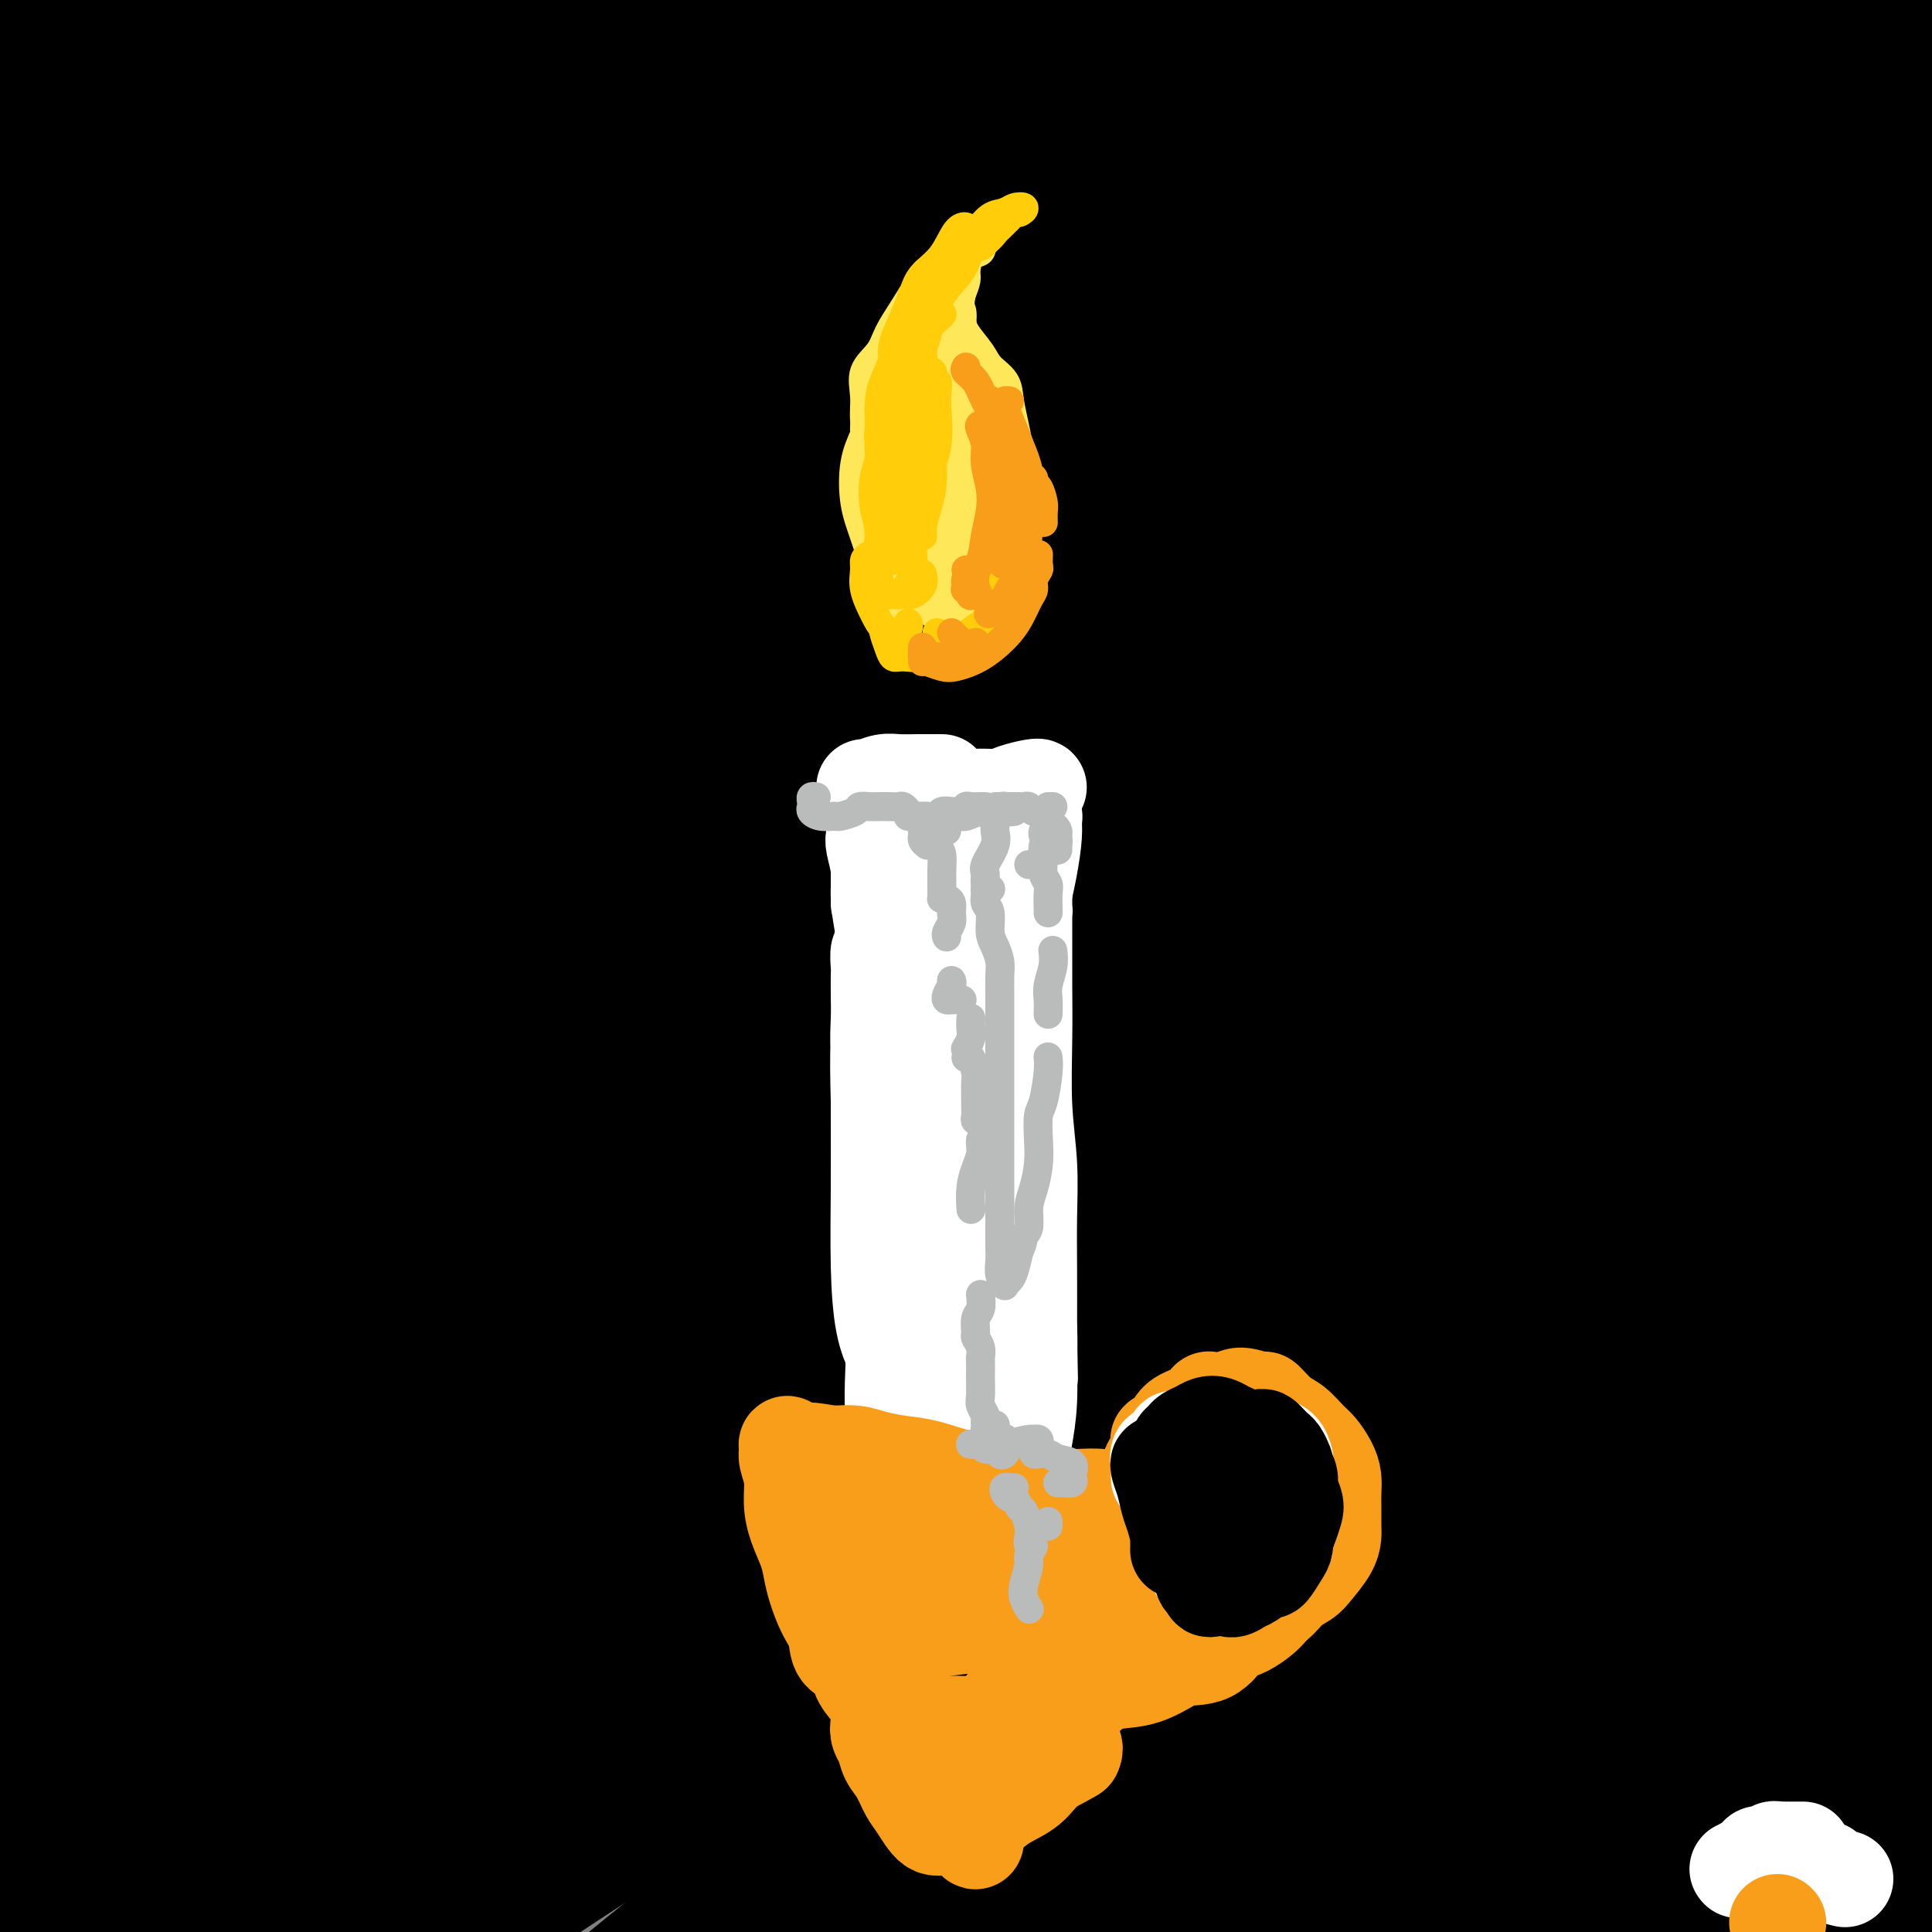 <svg viewBox='0 0 400 400' version='1.1' xmlns='http://www.w3.org/2000/svg' xmlns:xlink='http://www.w3.org/1999/xlink'><rect x="0" y="0" width="400" height="400" fill="#808080" stroke="none"/><g fill='none' stroke='#000000' stroke-width='28' stroke-linecap='round' stroke-linejoin='round'><path d='M8,32c0.250,-0.498 0.499,-0.995 1,-2c0.501,-1.005 1.252,-2.517 3,-5c1.748,-2.483 4.492,-5.939 8,-9c3.508,-3.061 7.781,-5.729 12,-9c4.219,-3.271 8.385,-7.146 12,-10c3.615,-2.854 6.681,-4.689 9,-6c2.319,-1.311 3.892,-2.100 4,-2c0.108,0.100 -1.249,1.087 -4,3c-2.751,1.913 -6.895,4.752 -11,8c-4.105,3.248 -8.171,6.905 -13,11c-4.829,4.095 -10.423,8.627 -16,13c-5.577,4.373 -11.138,8.587 -15,11c-3.862,2.413 -6.025,3.025 -7,3c-0.975,-0.025 -0.761,-0.686 0,-2c0.761,-1.314 2.069,-3.281 5,-6c2.931,-2.719 7.486,-6.188 12,-10c4.514,-3.812 8.987,-7.965 14,-12c5.013,-4.035 10.567,-7.952 15,-11c4.433,-3.048 7.746,-5.226 11,-7c3.254,-1.774 6.448,-3.145 8,-4c1.552,-0.855 1.462,-1.194 1,-1c-0.462,0.194 -1.294,0.922 -4,3c-2.706,2.078 -7.284,5.506 -12,9c-4.716,3.494 -9.570,7.054 -15,11c-5.430,3.946 -11.435,8.278 -18,13c-6.565,4.722 -13.690,9.834 -19,13c-5.310,3.166 -8.804,4.387 -11,5c-2.196,0.613 -3.094,0.618 -3,0c0.094,-0.618 1.179,-1.859 4,-5c2.821,-3.141 7.377,-8.183 12,-13c4.623,-4.817 9.311,-9.408 14,-14'/><path d='M5,7c7.478,-7.389 11.175,-9.863 15,-12c3.825,-2.137 7.780,-3.939 10,-5c2.220,-1.061 2.705,-1.381 3,-1c0.295,0.381 0.401,1.463 -1,4c-1.401,2.537 -4.310,6.529 -8,11c-3.690,4.471 -8.163,9.420 -14,16c-5.837,6.580 -13.039,14.792 -19,22c-5.961,7.208 -10.683,13.413 -15,19c-4.317,5.587 -8.230,10.556 -10,13c-1.770,2.444 -1.396,2.364 0,2c1.396,-0.364 3.814,-1.013 8,-4c4.186,-2.987 10.139,-8.311 17,-14c6.861,-5.689 14.630,-11.744 24,-19c9.370,-7.256 20.341,-15.713 30,-22c9.659,-6.287 18.007,-10.406 26,-15c7.993,-4.594 15.632,-9.665 22,-13c6.368,-3.335 11.466,-4.935 15,-6c3.534,-1.065 5.505,-1.596 6,-1c0.495,0.596 -0.484,2.320 -3,5c-2.516,2.680 -6.567,6.316 -12,11c-5.433,4.684 -12.246,10.416 -20,17c-7.754,6.584 -16.447,14.019 -26,22c-9.553,7.981 -19.965,16.509 -30,25c-10.035,8.491 -19.694,16.946 -29,25c-9.306,8.054 -18.258,15.708 -25,22c-6.742,6.292 -11.273,11.222 -14,14c-2.727,2.778 -3.651,3.405 -4,4c-0.349,0.595 -0.125,1.160 2,0c2.125,-1.160 6.149,-4.043 11,-8c4.851,-3.957 10.529,-8.988 18,-15c7.471,-6.012 16.736,-13.006 26,-20'/><path d='M8,84c14.423,-10.640 21.979,-15.739 32,-23c10.021,-7.261 22.505,-16.685 35,-25c12.495,-8.315 24.999,-15.522 37,-23c12.001,-7.478 23.499,-15.229 35,-22c11.501,-6.771 23.004,-12.563 33,-17c9.996,-4.437 18.484,-7.521 25,-10c6.516,-2.479 11.061,-4.354 14,-5c2.939,-0.646 4.271,-0.063 4,1c-0.271,1.063 -2.145,2.606 -6,5c-3.855,2.394 -9.691,5.638 -17,10c-7.309,4.362 -16.092,9.840 -26,16c-9.908,6.160 -20.942,13.001 -34,21c-13.058,7.999 -28.141,17.156 -43,27c-14.859,9.844 -29.494,20.374 -44,31c-14.506,10.626 -28.881,21.348 -41,31c-12.119,9.652 -21.981,18.234 -31,26c-9.019,7.766 -17.195,14.717 -23,20c-5.805,5.283 -9.240,8.897 -11,11c-1.760,2.103 -1.843,2.693 0,2c1.843,-0.693 5.614,-2.671 11,-6c5.386,-3.329 12.387,-8.011 20,-14c7.613,-5.989 15.839,-13.286 26,-21c10.161,-7.714 22.256,-15.846 35,-25c12.744,-9.154 26.137,-19.331 39,-28c12.863,-8.669 25.194,-15.829 38,-24c12.806,-8.171 26.085,-17.352 39,-25c12.915,-7.648 25.466,-13.762 37,-19c11.534,-5.238 22.050,-9.600 30,-13c7.950,-3.400 13.333,-5.838 17,-7c3.667,-1.162 5.619,-1.046 5,0c-0.619,1.046 -3.810,3.023 -7,5'/><path d='M237,-17c-3.485,2.044 -8.698,4.655 -16,9c-7.302,4.345 -16.694,10.426 -26,16c-9.306,5.574 -18.525,10.641 -31,18c-12.475,7.359 -28.204,17.010 -43,27c-14.796,9.990 -28.659,20.319 -42,30c-13.341,9.681 -26.162,18.713 -38,28c-11.838,9.287 -22.694,18.827 -32,27c-9.306,8.173 -17.064,14.978 -23,21c-5.936,6.022 -10.051,11.262 -13,15c-2.949,3.738 -4.731,5.974 -5,7c-0.269,1.026 0.976,0.842 4,-1c3.024,-1.842 7.829,-5.343 14,-10c6.171,-4.657 13.708,-10.472 22,-17c8.292,-6.528 17.337,-13.769 28,-22c10.663,-8.231 22.942,-17.452 36,-27c13.058,-9.548 26.894,-19.425 41,-29c14.106,-9.575 28.483,-18.850 42,-27c13.517,-8.150 26.173,-15.177 39,-22c12.827,-6.823 25.823,-13.442 37,-19c11.177,-5.558 20.535,-10.054 28,-13c7.465,-2.946 13.036,-4.341 17,-5c3.964,-0.659 6.321,-0.581 7,0c0.679,0.581 -0.319,1.665 -3,4c-2.681,2.335 -7.044,5.919 -14,10c-6.956,4.081 -16.503,8.658 -26,14c-9.497,5.342 -18.944,11.450 -32,19c-13.056,7.550 -29.722,16.542 -46,27c-16.278,10.458 -32.167,22.380 -47,33c-14.833,10.620 -28.609,19.936 -42,30c-13.391,10.064 -26.397,20.875 -37,30c-10.603,9.125 -18.801,16.562 -27,24'/><path d='M9,180c-12.713,11.302 -12.495,12.559 -14,15c-1.505,2.441 -4.734,6.068 -6,8c-1.266,1.932 -0.570,2.171 2,1c2.570,-1.171 7.015,-3.750 12,-7c4.985,-3.250 10.512,-7.171 18,-13c7.488,-5.829 16.939,-13.567 26,-21c9.061,-7.433 17.734,-14.560 29,-23c11.266,-8.440 25.126,-18.194 39,-28c13.874,-9.806 27.762,-19.665 42,-29c14.238,-9.335 28.825,-18.146 43,-26c14.175,-7.854 27.938,-14.750 42,-22c14.062,-7.250 28.423,-14.853 41,-20c12.577,-5.147 23.370,-7.838 33,-11c9.630,-3.162 18.096,-6.795 24,-9c5.904,-2.205 9.247,-2.982 11,-3c1.753,-0.018 1.915,0.722 0,2c-1.915,1.278 -5.906,3.092 -12,6c-6.094,2.908 -14.289,6.908 -24,11c-9.711,4.092 -20.936,8.274 -34,14c-13.064,5.726 -27.965,12.995 -45,22c-17.035,9.005 -36.204,19.745 -54,30c-17.796,10.255 -34.218,20.026 -51,31c-16.782,10.974 -33.923,23.151 -50,35c-16.077,11.849 -31.088,23.371 -44,34c-12.912,10.629 -23.725,20.364 -33,29c-9.275,8.636 -17.014,16.174 -23,22c-5.986,5.826 -10.220,9.940 -13,13c-2.780,3.060 -4.106,5.068 -4,6c0.106,0.932 1.644,0.789 5,-1c3.356,-1.789 8.530,-5.226 15,-10c6.470,-4.774 14.235,-10.887 22,-17'/><path d='M6,219c11.239,-8.412 18.338,-15.441 29,-24c10.662,-8.559 24.888,-18.648 39,-29c14.112,-10.352 28.111,-20.966 43,-32c14.889,-11.034 30.668,-22.488 47,-33c16.332,-10.512 33.219,-20.081 50,-29c16.781,-8.919 33.457,-17.187 50,-25c16.543,-7.813 32.952,-15.170 47,-21c14.048,-5.830 25.736,-10.132 35,-13c9.264,-2.868 16.105,-4.303 21,-5c4.895,-0.697 7.846,-0.657 8,0c0.154,0.657 -2.487,1.932 -7,4c-4.513,2.068 -10.898,4.931 -20,9c-9.102,4.069 -20.921,9.345 -34,15c-13.079,5.655 -27.418,11.688 -43,19c-15.582,7.312 -32.407,15.903 -50,26c-17.593,10.097 -35.955,21.701 -54,33c-18.045,11.299 -35.774,22.294 -52,34c-16.226,11.706 -30.949,24.124 -45,36c-14.051,11.876 -27.431,23.211 -38,33c-10.569,9.789 -18.329,18.032 -25,25c-6.671,6.968 -12.255,12.659 -15,16c-2.745,3.341 -2.652,4.330 -2,5c0.652,0.670 1.862,1.020 5,0c3.138,-1.020 8.205,-3.412 15,-8c6.795,-4.588 15.317,-11.374 24,-18c8.683,-6.626 17.526,-13.093 28,-21c10.474,-7.907 22.580,-17.254 37,-28c14.420,-10.746 31.154,-22.891 47,-34c15.846,-11.109 30.805,-21.183 47,-31c16.195,-9.817 33.627,-19.376 50,-28c16.373,-8.624 31.686,-16.312 47,-24'/><path d='M290,71c22.161,-11.153 29.062,-13.037 38,-16c8.938,-2.963 19.913,-7.007 27,-9c7.087,-1.993 10.287,-1.937 12,-2c1.713,-0.063 1.941,-0.245 0,1c-1.941,1.245 -6.050,3.916 -13,7c-6.950,3.084 -16.739,6.582 -27,11c-10.261,4.418 -20.993,9.757 -34,16c-13.007,6.243 -28.288,13.389 -45,22c-16.712,8.611 -34.853,18.687 -52,29c-17.147,10.313 -33.300,20.864 -50,32c-16.700,11.136 -33.948,22.857 -50,35c-16.052,12.143 -30.908,24.708 -44,36c-13.092,11.292 -24.418,21.312 -34,30c-9.582,8.688 -17.418,16.044 -23,22c-5.582,5.956 -8.910,10.514 -11,13c-2.090,2.486 -2.944,2.902 -2,3c0.944,0.098 3.684,-0.121 8,-2c4.316,-1.879 10.207,-5.419 17,-10c6.793,-4.581 14.487,-10.204 23,-17c8.513,-6.796 17.846,-14.764 29,-24c11.154,-9.236 24.131,-19.739 38,-30c13.869,-10.261 28.631,-20.279 44,-31c15.369,-10.721 31.347,-22.143 48,-33c16.653,-10.857 33.981,-21.148 51,-30c17.019,-8.852 33.727,-16.264 50,-24c16.273,-7.736 32.110,-15.795 46,-21c13.890,-5.205 25.832,-7.555 35,-10c9.168,-2.445 15.560,-4.985 20,-6c4.440,-1.015 6.926,-0.504 7,1c0.074,1.504 -2.265,4.001 -7,7c-4.735,2.999 -11.868,6.499 -19,10'/><path d='M372,81c-9.691,5.543 -20.918,10.900 -33,17c-12.082,6.100 -25.019,12.942 -40,21c-14.981,8.058 -32.007,17.330 -49,27c-16.993,9.670 -33.952,19.738 -50,30c-16.048,10.262 -31.186,20.720 -46,31c-14.814,10.280 -29.306,20.383 -43,31c-13.694,10.617 -26.591,21.746 -38,32c-11.409,10.254 -21.331,19.631 -30,28c-8.669,8.369 -16.085,15.730 -22,22c-5.915,6.270 -10.330,11.451 -13,15c-2.670,3.549 -3.594,5.467 -3,6c0.594,0.533 2.708,-0.318 7,-3c4.292,-2.682 10.764,-7.195 18,-13c7.236,-5.805 15.236,-12.902 24,-20c8.764,-7.098 18.292,-14.198 30,-23c11.708,-8.802 25.596,-19.305 40,-30c14.404,-10.695 29.323,-21.580 44,-32c14.677,-10.420 29.113,-20.374 45,-30c15.887,-9.626 33.226,-18.924 49,-27c15.774,-8.076 29.983,-14.931 43,-21c13.017,-6.069 24.843,-11.353 35,-15c10.157,-3.647 18.645,-5.657 24,-7c5.355,-1.343 7.575,-2.018 9,-2c1.425,0.018 2.053,0.729 0,2c-2.053,1.271 -6.786,3.102 -13,6c-6.214,2.898 -13.907,6.863 -23,11c-9.093,4.137 -19.586,8.446 -31,14c-11.414,5.554 -23.750,12.355 -38,20c-14.250,7.645 -30.413,16.135 -46,25c-15.587,8.865 -30.596,18.104 -46,28c-15.404,9.896 -31.202,20.448 -47,31'/><path d='M129,255c-21.916,14.540 -30.206,21.391 -41,30c-10.794,8.609 -24.093,18.975 -35,28c-10.907,9.025 -19.423,16.709 -27,23c-7.577,6.291 -14.216,11.190 -20,16c-5.784,4.810 -10.715,9.530 -14,13c-3.285,3.470 -4.924,5.688 -6,7c-1.076,1.312 -1.588,1.718 -1,2c0.588,0.282 2.276,0.442 5,-1c2.724,-1.442 6.485,-4.485 11,-8c4.515,-3.515 9.784,-7.503 16,-12c6.216,-4.497 13.377,-9.504 21,-15c7.623,-5.496 15.707,-11.482 25,-18c9.293,-6.518 19.796,-13.567 30,-20c10.204,-6.433 20.108,-12.248 32,-19c11.892,-6.752 25.770,-14.441 39,-22c13.230,-7.559 25.811,-14.988 39,-22c13.189,-7.012 26.985,-13.605 41,-20c14.015,-6.395 28.248,-12.590 41,-18c12.752,-5.410 24.021,-10.033 35,-14c10.979,-3.967 21.666,-7.276 30,-10c8.334,-2.724 14.314,-4.864 19,-6c4.686,-1.136 8.079,-1.270 10,-1c1.921,0.270 2.369,0.944 1,2c-1.369,1.056 -4.557,2.494 -9,5c-4.443,2.506 -10.142,6.080 -18,10c-7.858,3.920 -17.876,8.186 -28,13c-10.124,4.814 -20.354,10.177 -32,16c-11.646,5.823 -24.709,12.107 -38,19c-13.291,6.893 -26.809,14.394 -40,22c-13.191,7.606 -26.055,15.316 -39,23c-12.945,7.684 -25.973,15.342 -39,23'/><path d='M137,301c-25.217,14.885 -29.259,18.099 -38,24c-8.741,5.901 -22.180,14.489 -33,22c-10.820,7.511 -19.020,13.946 -27,20c-7.980,6.054 -15.741,11.726 -22,16c-6.259,4.274 -11.016,7.149 -15,10c-3.984,2.851 -7.197,5.677 -9,7c-1.803,1.323 -2.198,1.143 -2,1c0.198,-0.143 0.987,-0.250 3,-2c2.013,-1.750 5.250,-5.143 9,-8c3.750,-2.857 8.013,-5.178 13,-9c4.987,-3.822 10.697,-9.143 16,-14c5.303,-4.857 10.198,-9.249 16,-14c5.802,-4.751 12.510,-9.862 18,-15c5.490,-5.138 9.761,-10.304 13,-14c3.239,-3.696 5.446,-5.923 7,-8c1.554,-2.077 2.457,-4.004 2,-5c-0.457,-0.996 -2.272,-1.061 -5,0c-2.728,1.061 -6.368,3.248 -11,6c-4.632,2.752 -10.257,6.070 -16,10c-5.743,3.930 -11.604,8.472 -17,12c-5.396,3.528 -10.328,6.040 -14,7c-3.672,0.960 -6.084,0.367 -7,-1c-0.916,-1.367 -0.337,-3.507 1,-7c1.337,-3.493 3.432,-8.337 6,-13c2.568,-4.663 5.611,-9.145 9,-14c3.389,-4.855 7.126,-10.085 10,-14c2.874,-3.915 4.886,-6.516 6,-8c1.114,-1.484 1.329,-1.851 1,-2c-0.329,-0.149 -1.204,-0.078 -3,1c-1.796,1.078 -4.513,3.165 -8,6c-3.487,2.835 -7.743,6.417 -12,10'/><path d='M28,305c-5.830,4.520 -9.404,8.322 -13,11c-3.596,2.678 -7.213,4.234 -9,5c-1.787,0.766 -1.743,0.742 -2,0c-0.257,-0.742 -0.815,-2.201 0,-4c0.815,-1.799 3.004,-3.938 6,-7c2.996,-3.062 6.800,-7.047 10,-10c3.200,-2.953 5.794,-4.875 8,-6c2.206,-1.125 4.022,-1.453 5,-1c0.978,0.453 1.118,1.687 0,3c-1.118,1.313 -3.495,2.703 -6,5c-2.505,2.297 -5.140,5.500 -9,9c-3.860,3.500 -8.946,7.298 -13,10c-4.054,2.702 -7.078,4.307 -9,5c-1.922,0.693 -2.744,0.473 -3,0c-0.256,-0.473 0.052,-1.200 2,-3c1.948,-1.800 5.535,-4.673 9,-8c3.465,-3.327 6.807,-7.108 12,-12c5.193,-4.892 12.237,-10.894 19,-16c6.763,-5.106 13.247,-9.315 20,-14c6.753,-4.685 13.777,-9.847 21,-14c7.223,-4.153 14.646,-7.298 22,-11c7.354,-3.702 14.639,-7.959 22,-11c7.361,-3.041 14.798,-4.864 22,-8c7.202,-3.136 14.168,-7.585 22,-11c7.832,-3.415 16.529,-5.796 25,-9c8.471,-3.204 16.715,-7.231 26,-11c9.285,-3.769 19.609,-7.281 29,-11c9.391,-3.719 17.847,-7.646 27,-11c9.153,-3.354 19.003,-6.134 28,-9c8.997,-2.866 17.142,-5.819 24,-8c6.858,-2.181 12.429,-3.591 18,-5'/><path d='M341,153c13.008,-4.087 10.529,-3.306 11,-3c0.471,0.306 3.892,0.137 5,1c1.108,0.863 -0.098,2.756 -3,5c-2.902,2.244 -7.500,4.837 -14,8c-6.500,3.163 -14.903,6.895 -23,11c-8.097,4.105 -15.887,8.582 -26,14c-10.113,5.418 -22.549,11.776 -33,17c-10.451,5.224 -18.915,9.314 -26,13c-7.085,3.686 -12.789,6.967 -17,9c-4.211,2.033 -6.928,2.817 -7,3c-0.072,0.183 2.503,-0.235 7,-3c4.497,-2.765 10.917,-7.878 18,-12c7.083,-4.122 14.831,-7.253 24,-12c9.169,-4.747 19.761,-11.111 31,-17c11.239,-5.889 23.127,-11.302 34,-16c10.873,-4.698 20.732,-8.681 30,-13c9.268,-4.319 17.945,-8.975 26,-12c8.055,-3.025 15.490,-4.420 20,-6c4.510,-1.580 6.096,-3.344 7,-4c0.904,-0.656 1.125,-0.204 -1,1c-2.125,1.204 -6.597,3.159 -13,6c-6.403,2.841 -14.737,6.567 -23,10c-8.263,3.433 -16.454,6.573 -27,11c-10.546,4.427 -23.445,10.140 -36,15c-12.555,4.860 -24.764,8.865 -36,14c-11.236,5.135 -21.497,11.398 -31,16c-9.503,4.602 -18.248,7.543 -24,10c-5.752,2.457 -8.510,4.431 -10,5c-1.490,0.569 -1.711,-0.266 0,-2c1.711,-1.734 5.356,-4.367 9,-7'/><path d='M213,215c4.785,-3.389 12.248,-7.363 20,-12c7.752,-4.637 15.791,-9.937 26,-16c10.209,-6.063 22.586,-12.888 34,-19c11.414,-6.112 21.865,-11.509 32,-16c10.135,-4.491 19.953,-8.076 29,-12c9.047,-3.924 17.323,-8.188 24,-11c6.677,-2.812 11.754,-4.171 15,-5c3.246,-0.829 4.659,-1.129 5,-1c0.341,0.129 -0.390,0.688 -3,2c-2.610,1.312 -7.098,3.379 -13,6c-5.902,2.621 -13.219,5.797 -21,9c-7.781,3.203 -16.027,6.434 -24,10c-7.973,3.566 -15.673,7.467 -22,10c-6.327,2.533 -11.280,3.700 -14,4c-2.720,0.300 -3.208,-0.265 -3,-1c0.208,-0.735 1.111,-1.638 4,-4c2.889,-2.362 7.763,-6.181 13,-10c5.237,-3.819 10.837,-7.637 18,-12c7.163,-4.363 15.887,-9.269 24,-14c8.113,-4.731 15.613,-9.286 22,-13c6.387,-3.714 11.660,-6.587 16,-9c4.340,-2.413 7.748,-4.367 10,-5c2.252,-0.633 3.350,0.055 3,0c-0.350,-0.055 -2.148,-0.853 -6,0c-3.852,0.853 -9.758,3.359 -16,6c-6.242,2.641 -12.820,5.419 -21,9c-8.180,3.581 -17.963,7.965 -26,11c-8.037,3.035 -14.330,4.721 -19,6c-4.670,1.279 -7.719,2.152 -9,2c-1.281,-0.152 -0.795,-1.329 1,-3c1.795,-1.671 4.897,-3.835 8,-6'/><path d='M320,121c4.292,-2.964 10.523,-5.873 17,-10c6.477,-4.127 13.201,-9.470 21,-14c7.799,-4.530 16.674,-8.246 24,-12c7.326,-3.754 13.102,-7.545 18,-10c4.898,-2.455 8.917,-3.575 11,-5c2.083,-1.425 2.229,-3.154 2,-4c-0.229,-0.846 -0.834,-0.808 -3,0c-2.166,0.808 -5.894,2.384 -11,4c-5.106,1.616 -11.591,3.270 -18,5c-6.409,1.730 -12.744,3.537 -19,5c-6.256,1.463 -12.434,2.582 -16,3c-3.566,0.418 -4.519,0.134 -5,-1c-0.481,-1.134 -0.491,-3.117 1,-5c1.491,-1.883 4.482,-3.666 8,-7c3.518,-3.334 7.563,-8.220 12,-12c4.437,-3.780 9.266,-6.455 14,-10c4.734,-3.545 9.372,-7.961 13,-11c3.628,-3.039 6.244,-4.700 8,-6c1.756,-1.300 2.651,-2.240 3,-3c0.349,-0.760 0.151,-1.342 -2,-1c-2.151,0.342 -6.255,1.606 -11,3c-4.745,1.394 -10.131,2.917 -16,5c-5.869,2.083 -12.220,4.727 -18,7c-5.780,2.273 -10.989,4.175 -14,5c-3.011,0.825 -3.823,0.572 -4,0c-0.177,-0.572 0.280,-1.465 2,-3c1.720,-1.535 4.701,-3.712 9,-6c4.299,-2.288 9.915,-4.685 16,-7c6.085,-2.315 12.638,-4.546 19,-7c6.362,-2.454 12.532,-5.130 17,-7c4.468,-1.870 7.234,-2.935 10,-4'/><path d='M408,13c10.509,-3.810 5.780,-0.835 4,0c-1.780,0.835 -0.612,-0.470 -2,0c-1.388,0.470 -5.333,2.715 -10,5c-4.667,2.285 -10.057,4.611 -16,7c-5.943,2.389 -12.440,4.840 -20,7c-7.560,2.160 -16.184,4.027 -21,5c-4.816,0.973 -5.824,1.051 -7,1c-1.176,-0.051 -2.521,-0.233 -2,-1c0.521,-0.767 2.906,-2.120 6,-4c3.094,-1.880 6.896,-4.288 11,-7c4.104,-2.712 8.511,-5.730 14,-9c5.489,-3.270 12.059,-6.793 17,-9c4.941,-2.207 8.251,-3.098 11,-4c2.749,-0.902 4.937,-1.817 6,-2c1.063,-0.183 1.002,0.365 0,1c-1.002,0.635 -2.945,1.358 -6,3c-3.055,1.642 -7.223,4.202 -11,6c-3.777,1.798 -7.163,2.832 -11,5c-3.837,2.168 -8.125,5.469 -11,8c-2.875,2.531 -4.337,4.292 -5,5c-0.663,0.708 -0.529,0.362 1,0c1.529,-0.362 4.452,-0.739 8,-2c3.548,-1.261 7.721,-3.404 14,-6c6.279,-2.596 14.663,-5.644 21,-8c6.337,-2.356 10.626,-4.021 14,-5c3.374,-0.979 5.833,-1.272 7,-1c1.167,0.272 1.042,1.109 0,2c-1.042,0.891 -3.001,1.837 -6,3c-2.999,1.163 -7.038,2.544 -12,5c-4.962,2.456 -10.846,5.987 -17,9c-6.154,3.013 -12.577,5.506 -19,8'/><path d='M366,35c-11.489,5.975 -13.212,7.412 -16,9c-2.788,1.588 -6.641,3.327 -8,4c-1.359,0.673 -0.224,0.278 2,0c2.224,-0.278 5.536,-0.441 10,-1c4.464,-0.559 10.078,-1.516 16,-3c5.922,-1.484 12.152,-3.497 19,-5c6.848,-1.503 14.315,-2.498 21,-3c6.685,-0.502 12.589,-0.513 16,0c3.411,0.513 4.329,1.548 5,3c0.671,1.452 1.095,3.319 -1,6c-2.095,2.681 -6.709,6.175 -12,10c-5.291,3.825 -11.257,7.980 -19,13c-7.743,5.020 -17.262,10.906 -27,17c-9.738,6.094 -19.697,12.397 -28,18c-8.303,5.603 -14.952,10.507 -20,14c-5.048,3.493 -8.495,5.575 -10,7c-1.505,1.425 -1.067,2.193 1,2c2.067,-0.193 5.765,-1.346 11,-3c5.235,-1.654 12.009,-3.808 20,-7c7.991,-3.192 17.201,-7.420 26,-11c8.799,-3.580 17.187,-6.510 25,-9c7.813,-2.490 15.051,-4.540 21,-6c5.949,-1.460 10.609,-2.332 13,-2c2.391,0.332 2.511,1.867 2,4c-0.511,2.133 -1.655,4.865 -5,8c-3.345,3.135 -8.891,6.673 -16,11c-7.109,4.327 -15.781,9.441 -26,16c-10.219,6.559 -21.987,14.562 -34,22c-12.013,7.438 -24.273,14.310 -37,22c-12.727,7.690 -25.922,16.197 -39,25c-13.078,8.803 -26.039,17.901 -39,27'/><path d='M237,223c-35.937,23.473 -30.281,20.656 -34,24c-3.719,3.344 -16.814,12.848 -25,19c-8.186,6.152 -11.464,8.953 -13,11c-1.536,2.047 -1.331,3.340 -1,4c0.331,0.660 0.788,0.686 4,0c3.212,-0.686 9.178,-2.084 16,-5c6.822,-2.916 14.499,-7.351 24,-13c9.501,-5.649 20.826,-12.514 34,-20c13.174,-7.486 28.198,-15.593 43,-23c14.802,-7.407 29.383,-14.113 43,-20c13.617,-5.887 26.270,-10.954 38,-16c11.730,-5.046 22.536,-10.070 30,-13c7.464,-2.930 11.586,-3.765 14,-4c2.414,-0.235 3.118,0.132 2,1c-1.118,0.868 -4.059,2.238 -9,5c-4.941,2.762 -11.881,6.914 -20,11c-8.119,4.086 -17.418,8.104 -28,13c-10.582,4.896 -22.448,10.668 -35,17c-12.552,6.332 -25.791,13.222 -39,20c-13.209,6.778 -26.389,13.444 -40,21c-13.611,7.556 -27.654,16.003 -42,24c-14.346,7.997 -28.994,15.543 -43,24c-14.006,8.457 -27.371,17.826 -41,27c-13.629,9.174 -27.524,18.152 -39,26c-11.476,7.848 -20.534,14.567 -28,20c-7.466,5.433 -13.341,9.581 -18,13c-4.659,3.419 -8.102,6.110 -10,8c-1.898,1.890 -2.251,2.981 -2,3c0.251,0.019 1.106,-1.033 4,-3c2.894,-1.967 7.827,-4.848 14,-9c6.173,-4.152 13.587,-9.576 21,-15'/><path d='M57,373c10.474,-7.542 17.159,-12.898 27,-20c9.841,-7.102 22.838,-15.950 36,-24c13.162,-8.050 26.490,-15.303 40,-23c13.510,-7.697 27.201,-15.837 42,-24c14.799,-8.163 30.704,-16.350 46,-24c15.296,-7.650 29.983,-14.764 45,-22c15.017,-7.236 30.365,-14.594 44,-20c13.635,-5.406 25.556,-8.860 36,-12c10.444,-3.140 19.409,-5.966 26,-8c6.591,-2.034 10.806,-3.276 14,-4c3.194,-0.724 5.366,-0.930 6,-1c0.634,-0.070 -0.269,-0.005 -3,1c-2.731,1.005 -7.289,2.951 -14,6c-6.711,3.049 -15.575,7.202 -25,11c-9.425,3.798 -19.412,7.242 -31,12c-11.588,4.758 -24.775,10.831 -40,18c-15.225,7.169 -32.486,15.433 -49,24c-16.514,8.567 -32.282,17.438 -49,27c-16.718,9.562 -34.388,19.817 -51,30c-16.612,10.183 -32.167,20.294 -47,30c-14.833,9.706 -28.945,19.007 -42,28c-13.055,8.993 -25.052,17.678 -35,25c-9.948,7.322 -17.848,13.283 -24,18c-6.152,4.717 -10.555,8.191 -13,10c-2.445,1.809 -2.930,1.952 -2,2c0.930,0.048 3.277,0.001 8,-3c4.723,-3.001 11.824,-8.956 20,-15c8.176,-6.044 17.429,-12.177 28,-19c10.571,-6.823 22.462,-14.337 36,-23c13.538,-8.663 28.725,-18.475 45,-28c16.275,-9.525 33.637,-18.762 51,-28'/><path d='M182,317c17.349,-9.400 35.221,-18.899 53,-28c17.779,-9.101 35.465,-17.802 53,-26c17.535,-8.198 34.920,-15.891 51,-22c16.080,-6.109 30.856,-10.634 43,-15c12.144,-4.366 21.656,-8.571 29,-11c7.344,-2.429 12.518,-3.080 15,-3c2.482,0.080 2.270,0.892 0,3c-2.270,2.108 -6.599,5.513 -14,9c-7.401,3.487 -17.872,7.055 -29,12c-11.128,4.945 -22.911,11.268 -37,18c-14.089,6.732 -30.485,13.872 -48,22c-17.515,8.128 -36.150,17.244 -54,27c-17.850,9.756 -34.917,20.153 -52,30c-17.083,9.847 -34.183,19.142 -50,29c-15.817,9.858 -30.351,20.277 -43,29c-12.649,8.723 -23.412,15.750 -32,22c-8.588,6.250 -15.002,11.722 -19,15c-3.998,3.278 -5.579,4.361 -6,5c-0.421,0.639 0.317,0.833 3,0c2.683,-0.833 7.309,-2.693 14,-7c6.691,-4.307 15.447,-11.062 25,-18c9.553,-6.938 19.903,-14.058 32,-22c12.097,-7.942 25.939,-16.705 41,-26c15.061,-9.295 31.340,-19.121 47,-28c15.660,-8.879 30.702,-16.813 46,-25c15.298,-8.187 30.853,-16.629 46,-24c15.147,-7.371 29.888,-13.671 43,-19c13.112,-5.329 24.597,-9.686 34,-13c9.403,-3.314 16.724,-5.585 22,-7c5.276,-1.415 8.507,-1.976 9,-1c0.493,0.976 -1.754,3.488 -4,6'/><path d='M400,249c-3.111,1.901 -8.887,3.652 -17,8c-8.113,4.348 -18.563,11.293 -29,17c-10.437,5.707 -20.859,10.176 -34,17c-13.141,6.824 -28.999,16.004 -45,25c-16.001,8.996 -32.144,17.806 -47,27c-14.856,9.194 -28.424,18.770 -42,28c-13.576,9.230 -27.160,18.115 -39,27c-11.840,8.885 -21.935,17.772 -30,24c-8.065,6.228 -14.099,9.797 -18,13c-3.901,3.203 -5.668,6.040 -6,7c-0.332,0.960 0.770,0.042 4,-2c3.230,-2.042 8.587,-5.207 16,-10c7.413,-4.793 16.881,-11.214 27,-18c10.119,-6.786 20.889,-13.938 33,-22c12.111,-8.062 25.564,-17.034 40,-26c14.436,-8.966 29.854,-17.927 45,-26c15.146,-8.073 30.020,-15.258 44,-22c13.980,-6.742 27.066,-13.041 39,-18c11.934,-4.959 22.718,-8.579 31,-11c8.282,-2.421 14.063,-3.642 17,-4c2.937,-0.358 3.029,0.148 2,2c-1.029,1.852 -3.181,5.049 -8,8c-4.819,2.951 -12.306,5.655 -21,10c-8.694,4.345 -18.596,10.333 -30,17c-11.404,6.667 -24.312,14.015 -39,22c-14.688,7.985 -31.157,16.607 -45,25c-13.843,8.393 -25.060,16.558 -36,24c-10.940,7.442 -21.602,14.160 -30,20c-8.398,5.840 -14.530,10.803 -18,14c-3.470,3.197 -4.277,4.628 -4,5c0.277,0.372 1.639,-0.314 3,-1'/><path d='M163,429c2.529,-1.464 7.350,-4.626 14,-9c6.650,-4.374 15.128,-9.962 24,-16c8.872,-6.038 18.138,-12.527 30,-20c11.862,-7.473 26.319,-15.932 40,-24c13.681,-8.068 26.587,-15.747 39,-23c12.413,-7.253 24.335,-14.079 36,-20c11.665,-5.921 23.074,-10.935 31,-14c7.926,-3.065 12.368,-4.179 15,-5c2.632,-0.821 3.454,-1.347 3,-1c-0.454,0.347 -2.183,1.568 -6,4c-3.817,2.432 -9.723,6.074 -18,11c-8.277,4.926 -18.925,11.134 -29,17c-10.075,5.866 -19.577,11.389 -31,18c-11.423,6.611 -24.767,14.310 -37,22c-12.233,7.690 -23.353,15.370 -33,22c-9.647,6.630 -17.819,12.210 -24,17c-6.181,4.790 -10.369,8.791 -13,11c-2.631,2.209 -3.703,2.625 -3,3c0.703,0.375 3.183,0.708 7,-1c3.817,-1.708 8.971,-5.459 16,-10c7.029,-4.541 15.932,-9.873 25,-15c9.068,-5.127 18.302,-10.050 29,-16c10.698,-5.950 22.862,-12.928 34,-19c11.138,-6.072 21.250,-11.240 30,-15c8.750,-3.760 16.137,-6.113 22,-8c5.863,-1.887 10.203,-3.306 13,-4c2.797,-0.694 4.051,-0.661 4,0c-0.051,0.661 -1.405,1.950 -5,4c-3.595,2.050 -9.429,4.860 -16,9c-6.571,4.140 -13.877,9.612 -22,15c-8.123,5.388 -17.061,10.694 -26,16'/><path d='M312,378c-15.952,10.325 -21.333,14.139 -29,19c-7.667,4.861 -17.621,10.771 -25,16c-7.379,5.229 -12.185,9.777 -16,13c-3.815,3.223 -6.641,5.120 -8,6c-1.359,0.880 -1.253,0.741 1,0c2.253,-0.741 6.653,-2.084 12,-5c5.347,-2.916 11.641,-7.404 19,-12c7.359,-4.596 15.782,-9.298 25,-14c9.218,-4.702 19.229,-9.403 29,-15c9.771,-5.597 19.300,-12.090 29,-17c9.700,-4.910 19.570,-8.236 28,-12c8.430,-3.764 15.420,-7.966 21,-10c5.580,-2.034 9.750,-1.899 12,-2c2.250,-0.101 2.581,-0.436 3,0c0.419,0.436 0.927,1.643 0,2c-0.927,0.357 -3.287,-0.137 -5,0c-1.713,0.137 -2.777,0.903 -4,1c-1.223,0.097 -2.604,-0.477 -4,-1c-1.396,-0.523 -2.805,-0.997 -4,-2c-1.195,-1.003 -2.176,-2.535 -3,-4c-0.824,-1.465 -1.493,-2.864 -2,-5c-0.507,-2.136 -0.854,-5.008 -1,-8c-0.146,-2.992 -0.092,-6.105 0,-9c0.092,-2.895 0.221,-5.573 1,-9c0.779,-3.427 2.206,-7.605 3,-11c0.794,-3.395 0.954,-6.007 2,-9c1.046,-2.993 2.979,-6.365 4,-9c1.021,-2.635 1.129,-4.531 1,-6c-0.129,-1.469 -0.496,-2.511 -1,-3c-0.504,-0.489 -1.144,-0.425 -3,0c-1.856,0.425 -4.928,1.213 -8,2'/><path d='M389,274c-3.611,1.031 -7.140,2.607 -10,4c-2.860,1.393 -5.053,2.602 -6,3c-0.947,0.398 -0.648,-0.014 0,-1c0.648,-0.986 1.644,-2.544 3,-4c1.356,-1.456 3.073,-2.810 5,-4c1.927,-1.190 4.064,-2.217 6,-3c1.936,-0.783 3.670,-1.324 5,-1c1.330,0.324 2.254,1.512 3,3c0.746,1.488 1.312,3.277 2,5c0.688,1.723 1.498,3.380 2,6c0.502,2.620 0.695,6.202 0,10c-0.695,3.798 -2.279,7.813 -4,12c-1.721,4.187 -3.579,8.547 -5,12c-1.421,3.453 -2.406,6.000 -3,8c-0.594,2.000 -0.798,3.452 -1,5c-0.202,1.548 -0.402,3.190 -1,5c-0.598,1.810 -1.595,3.787 -2,5c-0.405,1.213 -0.220,1.663 0,2c0.220,0.337 0.473,0.560 1,1c0.527,0.440 1.328,1.098 2,2c0.672,0.902 1.213,2.048 1,4c-0.213,1.952 -1.182,4.711 -3,8c-1.818,3.289 -4.486,7.107 -8,11c-3.514,3.893 -7.876,7.862 -12,11c-4.124,3.138 -8.011,5.447 -13,8c-4.989,2.553 -11.078,5.350 -17,9c-5.922,3.650 -11.675,8.152 -17,11c-5.325,2.848 -10.221,4.042 -14,5c-3.779,0.958 -6.440,1.681 -8,2c-1.560,0.319 -2.017,0.234 -2,0c0.017,-0.234 0.509,-0.617 1,-1'/><path d='M294,412c-2.807,0.383 1.674,-1.660 6,-4c4.326,-2.340 8.497,-4.977 13,-8c4.503,-3.023 9.339,-6.432 16,-10c6.661,-3.568 15.147,-7.294 24,-12c8.853,-4.706 18.073,-10.391 26,-14c7.927,-3.609 14.559,-5.141 20,-7c5.441,-1.859 9.689,-4.046 12,-5c2.311,-0.954 2.685,-0.674 3,0c0.315,0.674 0.570,1.743 -1,3c-1.570,1.257 -4.967,2.702 -9,5c-4.033,2.298 -8.702,5.449 -14,9c-5.298,3.551 -11.225,7.504 -18,12c-6.775,4.496 -14.397,9.536 -21,14c-6.603,4.464 -12.188,8.352 -16,11c-3.812,2.648 -5.852,4.057 -7,5c-1.148,0.943 -1.405,1.420 0,1c1.405,-0.420 4.473,-1.735 8,-3c3.527,-1.265 7.515,-2.478 12,-5c4.485,-2.522 9.469,-6.354 16,-10c6.531,-3.646 14.610,-7.108 21,-10c6.390,-2.892 11.090,-5.215 14,-6c2.910,-0.785 4.031,-0.032 5,0c0.969,0.032 1.786,-0.658 2,0c0.214,0.658 -0.174,2.664 -2,4c-1.826,1.336 -5.091,2.001 -9,4c-3.909,1.999 -8.463,5.333 -13,9c-4.537,3.667 -9.058,7.668 -14,11c-4.942,3.332 -10.304,5.996 -14,8c-3.696,2.004 -5.726,3.347 -7,4c-1.274,0.653 -1.793,0.615 -1,0c0.793,-0.615 2.896,-1.808 5,-3'/><path d='M351,415c2.176,-1.339 5.615,-3.186 9,-5c3.385,-1.814 6.716,-3.594 11,-6c4.284,-2.406 9.521,-5.439 14,-8c4.479,-2.561 8.201,-4.649 11,-6c2.799,-1.351 4.674,-1.964 6,-2c1.326,-0.036 2.101,0.506 2,1c-0.101,0.494 -1.080,0.939 -3,2c-1.920,1.061 -4.783,2.738 -8,5c-3.217,2.262 -6.789,5.110 -11,8c-4.211,2.890 -9.062,5.821 -13,8c-3.938,2.179 -6.964,3.605 -9,5c-2.036,1.395 -3.081,2.758 -3,3c0.081,0.242 1.289,-0.639 3,-2c1.711,-1.361 3.927,-3.203 7,-5c3.073,-1.797 7.005,-3.551 11,-5c3.995,-1.449 8.052,-2.594 12,-4c3.948,-1.406 7.786,-3.073 11,-4c3.214,-0.927 5.803,-1.113 7,-1c1.197,0.113 1.001,0.525 1,1c-0.001,0.475 0.192,1.012 0,2c-0.192,0.988 -0.769,2.425 -1,3c-0.231,0.575 -0.115,0.287 0,0'/><path d='M395,184c-0.427,-0.711 -0.854,-1.422 -1,-2c-0.146,-0.578 -0.011,-1.023 0,-2c0.011,-0.977 -0.102,-2.486 0,-4c0.102,-1.514 0.419,-3.033 1,-5c0.581,-1.967 1.427,-4.383 2,-6c0.573,-1.617 0.874,-2.436 1,-4c0.126,-1.564 0.078,-3.874 0,-6c-0.078,-2.126 -0.185,-4.067 0,-6c0.185,-1.933 0.662,-3.859 1,-6c0.338,-2.141 0.535,-4.496 1,-6c0.465,-1.504 1.197,-2.157 2,-3c0.803,-0.843 1.676,-1.876 2,-2c0.324,-0.124 0.097,0.660 0,2c-0.097,1.340 -0.065,3.236 0,5c0.065,1.764 0.162,3.397 0,6c-0.162,2.603 -0.582,6.175 -1,10c-0.418,3.825 -0.833,7.904 -1,12c-0.167,4.096 -0.087,8.210 0,12c0.087,3.790 0.180,7.257 0,11c-0.180,3.743 -0.634,7.761 -1,11c-0.366,3.239 -0.642,5.697 -1,8c-0.358,2.303 -0.796,4.450 -1,6c-0.204,1.550 -0.175,2.503 0,4c0.175,1.497 0.496,3.539 1,5c0.504,1.461 1.193,2.340 2,4c0.807,1.660 1.733,4.102 2,7c0.267,2.898 -0.124,6.251 0,10c0.124,3.749 0.764,7.894 1,11c0.236,3.106 0.067,5.173 0,6c-0.067,0.827 -0.034,0.413 0,0'/></g>
<g fill='none' stroke='#FFFFFF' stroke-width='20' stroke-linecap='round' stroke-linejoin='round'><path d='M179,163c0.150,0.113 0.299,0.226 1,0c0.701,-0.226 1.953,-0.793 3,-1c1.047,-0.207 1.888,-0.056 3,0c1.112,0.056 2.494,0.015 4,0c1.506,-0.015 3.136,-0.004 4,0c0.864,0.004 0.961,0.001 1,0c0.039,-0.001 0.019,-0.001 0,0'/><path d='M182,163c-0.305,0.030 -0.609,0.060 0,0c0.609,-0.060 2.133,-0.208 3,0c0.867,0.208 1.077,0.774 2,1c0.923,0.226 2.558,0.114 4,0c1.442,-0.114 2.691,-0.229 4,0c1.309,0.229 2.676,0.804 4,1c1.324,0.196 2.603,0.014 4,0c1.397,-0.014 2.910,0.140 4,0c1.090,-0.140 1.756,-0.574 3,-1c1.244,-0.426 3.066,-0.846 4,-1c0.934,-0.154 0.981,-0.044 1,0c0.019,0.044 0.009,0.022 0,0'/><path d='M182,165c0.000,0.378 0.000,0.755 0,1c0.000,0.245 0.000,0.356 0,1c0.000,0.644 0.000,1.819 0,3c0.000,1.181 0.000,2.368 0,5c0.000,2.632 -0.000,6.709 0,9c0.000,2.291 0.000,2.798 0,3c0.000,0.202 0.000,0.101 0,0'/><path d='M181,171c0.032,0.733 0.064,1.466 0,2c-0.064,0.534 -0.224,0.869 0,2c0.224,1.131 0.832,3.057 1,5c0.168,1.943 -0.102,3.903 0,6c0.102,2.097 0.578,4.331 1,7c0.422,2.669 0.791,5.775 1,9c0.209,3.225 0.256,6.571 0,9c-0.256,2.429 -0.817,3.941 -1,6c-0.183,2.059 0.011,4.664 0,7c-0.011,2.336 -0.227,4.401 0,6c0.227,1.599 0.898,2.731 1,4c0.102,1.269 -0.366,2.675 0,5c0.366,2.325 1.565,5.569 2,8c0.435,2.431 0.106,4.048 0,6c-0.106,1.952 0.010,4.238 0,6c-0.010,1.762 -0.147,3.001 0,5c0.147,1.999 0.576,4.759 1,7c0.424,2.241 0.842,3.962 1,5c0.158,1.038 0.056,1.394 0,2c-0.056,0.606 -0.068,1.462 0,2c0.068,0.538 0.215,0.760 0,1c-0.215,0.240 -0.790,0.500 -1,0c-0.210,-0.500 -0.053,-1.761 0,-3c0.053,-1.239 0.002,-2.458 0,-4c-0.002,-1.542 0.045,-3.407 0,-6c-0.045,-2.593 -0.182,-5.912 0,-10c0.182,-4.088 0.681,-8.943 1,-14c0.319,-5.057 0.457,-10.314 1,-16c0.543,-5.686 1.492,-11.800 2,-16c0.508,-4.200 0.574,-6.486 1,-9c0.426,-2.514 1.213,-5.257 2,-8'/><path d='M194,195c0.956,-6.353 0.844,-5.736 1,-7c0.156,-1.264 0.578,-4.407 1,-7c0.422,-2.593 0.842,-4.634 1,-6c0.158,-1.366 0.053,-2.057 0,-2c-0.053,0.057 -0.055,0.860 0,2c0.055,1.140 0.166,2.616 0,5c-0.166,2.384 -0.610,5.676 -1,9c-0.390,3.324 -0.724,6.680 -1,11c-0.276,4.320 -0.492,9.605 -1,16c-0.508,6.395 -1.309,13.901 -2,20c-0.691,6.099 -1.272,10.791 -1,15c0.272,4.209 1.397,7.933 2,11c0.603,3.067 0.682,5.476 1,7c0.318,1.524 0.873,2.163 1,3c0.127,0.837 -0.175,1.871 0,2c0.175,0.129 0.825,-0.649 1,-2c0.175,-1.351 -0.127,-3.275 0,-6c0.127,-2.725 0.681,-6.250 1,-11c0.319,-4.750 0.401,-10.725 1,-17c0.599,-6.275 1.713,-12.849 3,-19c1.287,-6.151 2.746,-11.879 4,-17c1.254,-5.121 2.301,-9.636 3,-13c0.699,-3.364 1.049,-5.579 2,-8c0.951,-2.421 2.504,-5.049 3,-7c0.496,-1.951 -0.066,-3.225 0,-4c0.066,-0.775 0.758,-1.050 1,-1c0.242,0.050 0.034,0.426 0,1c-0.034,0.574 0.106,1.347 0,3c-0.106,1.653 -0.459,4.187 -1,7c-0.541,2.813 -1.271,5.907 -2,9'/><path d='M211,189c-0.703,4.791 -1.460,7.269 -2,11c-0.540,3.731 -0.862,8.716 -1,14c-0.138,5.284 -0.092,10.867 0,16c0.092,5.133 0.231,9.818 0,14c-0.231,4.182 -0.833,7.862 -1,11c-0.167,3.138 0.100,5.733 0,9c-0.100,3.267 -0.566,7.207 -1,10c-0.434,2.793 -0.835,4.438 -1,6c-0.165,1.562 -0.094,3.041 0,4c0.094,0.959 0.210,1.400 0,1c-0.210,-0.400 -0.747,-1.640 -1,-3c-0.253,-1.360 -0.221,-2.840 0,-5c0.221,-2.160 0.633,-5.001 1,-8c0.367,-2.999 0.690,-6.158 1,-10c0.310,-3.842 0.608,-8.367 1,-13c0.392,-4.633 0.879,-9.374 1,-13c0.121,-3.626 -0.125,-6.139 0,-9c0.125,-2.861 0.622,-6.071 1,-9c0.378,-2.929 0.637,-5.576 1,-7c0.363,-1.424 0.829,-1.624 1,-2c0.171,-0.376 0.047,-0.928 0,-1c-0.047,-0.072 -0.016,0.336 0,1c0.016,0.664 0.018,1.586 0,3c-0.018,1.414 -0.056,3.322 0,6c0.056,2.678 0.208,6.128 0,9c-0.208,2.872 -0.774,5.166 -1,8c-0.226,2.834 -0.113,6.207 0,10c0.113,3.793 0.226,8.006 0,11c-0.226,2.994 -0.792,4.768 -1,7c-0.208,2.232 -0.060,4.924 0,7c0.060,2.076 0.030,3.538 0,5'/><path d='M209,272c-0.502,11.279 -0.756,5.978 -1,5c-0.244,-0.978 -0.478,2.369 -1,4c-0.522,1.631 -1.332,1.547 -2,2c-0.668,0.453 -1.195,1.442 -2,2c-0.805,0.558 -1.889,0.685 -3,1c-1.111,0.315 -2.248,0.816 -3,1c-0.752,0.184 -1.118,0.050 -2,0c-0.882,-0.050 -2.279,-0.014 -3,0c-0.721,0.014 -0.766,0.008 -1,0c-0.234,-0.008 -0.656,-0.018 -1,0c-0.344,0.018 -0.611,0.063 -1,0c-0.389,-0.063 -0.900,-0.235 -1,0c-0.100,0.235 0.211,0.877 0,2c-0.211,1.123 -0.944,2.727 -1,4c-0.056,1.273 0.565,2.213 1,3c0.435,0.787 0.683,1.420 1,2c0.317,0.580 0.705,1.108 1,1c0.295,-0.108 0.499,-0.851 1,-1c0.501,-0.149 1.298,0.296 2,0c0.702,-0.296 1.310,-1.334 2,-2c0.690,-0.666 1.462,-0.959 2,-1c0.538,-0.041 0.841,0.171 1,0c0.159,-0.171 0.175,-0.726 0,-1c-0.175,-0.274 -0.542,-0.268 -1,0c-0.458,0.268 -1.007,0.797 -2,1c-0.993,0.203 -2.429,0.079 -3,0c-0.571,-0.079 -0.277,-0.114 -1,0c-0.723,0.114 -2.464,0.377 -3,1c-0.536,0.623 0.133,1.607 1,2c0.867,0.393 1.934,0.197 3,0'/><path d='M192,298c1.273,0.706 2.455,1.472 4,2c1.545,0.528 3.452,0.817 5,1c1.548,0.183 2.738,0.259 4,0c1.262,-0.259 2.596,-0.855 3,-1c0.404,-0.145 -0.122,0.160 0,0c0.122,-0.160 0.890,-0.786 1,-1c0.110,-0.214 -0.440,-0.015 -1,0c-0.560,0.015 -1.131,-0.155 -2,0c-0.869,0.155 -2.036,0.634 -3,1c-0.964,0.366 -1.725,0.620 -3,1c-1.275,0.380 -3.063,0.887 -4,1c-0.937,0.113 -1.021,-0.169 -1,0c0.021,0.169 0.149,0.788 0,1c-0.149,0.212 -0.574,0.015 0,0c0.574,-0.015 2.148,0.151 3,0c0.852,-0.151 0.984,-0.619 2,-1c1.016,-0.381 2.917,-0.676 4,-1c1.083,-0.324 1.348,-0.678 2,-1c0.652,-0.322 1.691,-0.613 2,-1c0.309,-0.387 -0.113,-0.868 0,-1c0.113,-0.132 0.762,0.087 1,0c0.238,-0.087 0.064,-0.480 0,-1c-0.064,-0.520 -0.018,-1.167 0,-2c0.018,-0.833 0.008,-1.851 0,-3c-0.008,-1.149 -0.012,-2.430 0,-4c0.012,-1.570 0.042,-3.429 0,-5c-0.042,-1.571 -0.156,-2.854 0,-4c0.156,-1.146 0.580,-2.155 1,-3c0.420,-0.845 0.834,-1.527 1,-2c0.166,-0.473 0.083,-0.736 0,-1'/><path d='M211,273c0.629,-4.154 0.702,-1.540 1,0c0.298,1.540 0.822,2.007 1,3c0.178,0.993 0.009,2.511 0,5c-0.009,2.489 0.142,5.947 0,9c-0.142,3.053 -0.578,5.700 -1,8c-0.422,2.300 -0.831,4.253 -1,5c-0.169,0.747 -0.099,0.289 0,0c0.099,-0.289 0.226,-0.409 0,-1c-0.226,-0.591 -0.807,-1.654 -1,-3c-0.193,-1.346 0.001,-2.976 0,-4c-0.001,-1.024 -0.196,-1.444 0,-2c0.196,-0.556 0.785,-1.248 1,-1c0.215,0.248 0.058,1.438 0,3c-0.058,1.562 -0.016,3.498 0,5c0.016,1.502 0.004,2.572 0,3c-0.004,0.428 -0.002,0.214 0,0'/><path d='M186,268c-0.113,0.082 -0.225,0.165 0,0c0.225,-0.165 0.789,-0.577 1,-1c0.211,-0.423 0.071,-0.857 0,-1c-0.071,-0.143 -0.071,0.003 0,1c0.071,0.997 0.215,2.843 0,5c-0.215,2.157 -0.789,4.625 -1,8c-0.211,3.375 -0.060,7.657 0,11c0.060,3.343 0.030,5.747 0,7c-0.030,1.253 -0.059,1.356 0,1c0.059,-0.356 0.208,-1.169 0,-2c-0.208,-0.831 -0.773,-1.679 -1,-4c-0.227,-2.321 -0.118,-6.116 0,-9c0.118,-2.884 0.243,-4.858 0,-9c-0.243,-4.142 -0.853,-10.451 -1,-16c-0.147,-5.549 0.171,-10.339 0,-15c-0.171,-4.661 -0.830,-9.194 -1,-12c-0.170,-2.806 0.151,-3.886 0,-6c-0.151,-2.114 -0.772,-5.261 -1,-8c-0.228,-2.739 -0.062,-5.071 0,-7c0.062,-1.929 0.020,-3.456 0,-5c-0.020,-1.544 -0.019,-3.107 0,-4c0.019,-0.893 0.058,-1.118 0,-2c-0.058,-0.882 -0.211,-2.423 0,-3c0.211,-0.577 0.785,-0.191 1,0c0.215,0.191 0.071,0.187 0,1c-0.071,0.813 -0.071,2.445 0,4c0.071,1.555 0.211,3.034 0,5c-0.211,1.966 -0.775,4.419 -1,8c-0.225,3.581 -0.113,8.291 0,13'/><path d='M182,228c0.009,8.074 0.031,12.757 0,18c-0.031,5.243 -0.114,11.044 0,16c0.114,4.956 0.426,9.065 1,12c0.574,2.935 1.409,4.694 2,6c0.591,1.306 0.938,2.159 1,3c0.062,0.841 -0.162,1.672 0,2c0.162,0.328 0.710,0.155 1,-1c0.290,-1.155 0.322,-3.292 1,-6c0.678,-2.708 2.001,-5.986 3,-10c0.999,-4.014 1.675,-8.765 3,-13c1.325,-4.235 3.300,-7.955 5,-12c1.700,-4.045 3.124,-8.416 4,-12c0.876,-3.584 1.205,-6.383 2,-10c0.795,-3.617 2.055,-8.053 3,-12c0.945,-3.947 1.574,-7.403 2,-10c0.426,-2.597 0.650,-4.333 1,-6c0.350,-1.667 0.826,-3.264 1,-4c0.174,-0.736 0.047,-0.611 0,-1c-0.047,-0.389 -0.012,-1.293 0,-2c0.012,-0.707 0.003,-1.219 0,-1c-0.003,0.219 -0.001,1.167 0,2c0.001,0.833 -0.001,1.551 0,3c0.001,1.449 0.004,3.629 0,6c-0.004,2.371 -0.015,4.934 0,8c0.015,3.066 0.057,6.636 0,11c-0.057,4.364 -0.211,9.523 0,14c0.211,4.477 0.789,8.272 1,12c0.211,3.728 0.057,7.388 0,11c-0.057,3.612 -0.016,7.175 0,11c0.016,3.825 0.008,7.913 0,12'/><path d='M213,275c0.214,15.331 0.250,9.157 0,8c-0.250,-1.157 -0.785,2.703 -1,5c-0.215,2.297 -0.110,3.030 0,4c0.110,0.970 0.226,2.178 0,2c-0.226,-0.178 -0.794,-1.741 -1,-3c-0.206,-1.259 -0.052,-2.215 0,-4c0.052,-1.785 0.000,-4.401 0,-6c-0.000,-1.599 0.052,-2.181 0,-3c-0.052,-0.819 -0.206,-1.874 0,-2c0.206,-0.126 0.773,0.678 1,1c0.227,0.322 0.113,0.161 0,0'/><path d='M382,389c-3.473,-0.845 -6.946,-1.691 -8,-2c-1.054,-0.309 0.311,-0.083 1,0c0.689,0.083 0.703,0.022 1,0c0.297,-0.022 0.876,-0.006 1,0c0.124,0.006 -0.209,0.002 0,0c0.209,-0.002 0.958,-0.000 1,0c0.042,0.000 -0.624,0.000 -1,0c-0.376,-0.000 -0.462,-0.000 -1,0c-0.538,0.000 -1.530,0.000 -3,0c-1.470,-0.000 -3.420,-0.000 -5,0c-1.580,0.000 -2.790,0.000 -4,0'/><path d='M364,387c-3.115,-0.311 -1.901,-0.088 -2,0c-0.099,0.088 -1.511,0.040 -2,0c-0.489,-0.040 -0.056,-0.071 0,0c0.056,0.071 -0.265,0.244 0,0c0.265,-0.244 1.117,-0.906 2,-1c0.883,-0.094 1.796,0.381 2,0c0.204,-0.381 -0.300,-1.619 0,-2c0.300,-0.381 1.406,0.094 2,0c0.594,-0.094 0.678,-0.757 1,-1c0.322,-0.243 0.882,-0.065 1,0c0.118,0.065 -0.205,0.017 0,0c0.205,-0.017 0.940,-0.005 2,0c1.060,0.005 2.446,0.001 3,0c0.554,-0.001 0.277,-0.001 0,0'/></g>
<g fill='none' stroke='#F99E1B' stroke-width='20' stroke-linecap='round' stroke-linejoin='round'><path d='M164,301c0.116,-0.289 0.231,-0.578 0,-1c-0.231,-0.422 -0.809,-0.978 -1,-1c-0.191,-0.022 0.003,0.488 0,1c-0.003,0.512 -0.204,1.025 0,2c0.204,0.975 0.814,2.413 1,4c0.186,1.587 -0.053,3.322 0,5c0.053,1.678 0.398,3.299 1,5c0.602,1.701 1.461,3.483 2,5c0.539,1.517 0.758,2.770 1,4c0.242,1.230 0.506,2.436 1,4c0.494,1.564 1.216,3.485 2,5c0.784,1.515 1.628,2.622 2,4c0.372,1.378 0.273,3.027 1,4c0.727,0.973 2.282,1.271 3,2c0.718,0.729 0.599,1.888 1,3c0.401,1.112 1.322,2.178 2,3c0.678,0.822 1.111,1.401 2,2c0.889,0.599 2.232,1.218 3,2c0.768,0.782 0.960,1.726 2,2c1.040,0.274 2.928,-0.122 4,0c1.072,0.122 1.330,0.762 2,1c0.670,0.238 1.753,0.076 3,0c1.247,-0.076 2.657,-0.064 4,0c1.343,0.064 2.618,0.182 4,0c1.382,-0.182 2.872,-0.664 4,-1c1.128,-0.336 1.894,-0.524 3,-1c1.106,-0.476 2.553,-1.238 4,-2'/><path d='M215,353c3.862,-0.852 4.017,-0.982 5,-2c0.983,-1.018 2.794,-2.922 4,-4c1.206,-1.078 1.807,-1.328 3,-2c1.193,-0.672 2.978,-1.764 4,-3c1.022,-1.236 1.282,-2.614 2,-4c0.718,-1.386 1.895,-2.780 3,-5c1.105,-2.220 2.138,-5.267 3,-7c0.862,-1.733 1.554,-2.152 2,-3c0.446,-0.848 0.645,-2.126 1,-3c0.355,-0.874 0.864,-1.344 1,-2c0.136,-0.656 -0.101,-1.496 0,-2c0.101,-0.504 0.541,-0.671 0,-1c-0.541,-0.329 -2.062,-0.819 -3,-1c-0.938,-0.181 -1.291,-0.052 -2,0c-0.709,0.052 -1.773,0.025 -3,0c-1.227,-0.025 -2.616,-0.050 -4,0c-1.384,0.050 -2.763,0.174 -4,0c-1.237,-0.174 -2.330,-0.647 -4,-1c-1.670,-0.353 -3.915,-0.585 -6,-1c-2.085,-0.415 -4.009,-1.014 -6,-2c-1.991,-0.986 -4.048,-2.358 -6,-3c-1.952,-0.642 -3.799,-0.554 -6,-1c-2.201,-0.446 -4.756,-1.426 -7,-2c-2.244,-0.574 -4.176,-0.742 -6,-1c-1.824,-0.258 -3.538,-0.605 -5,-1c-1.462,-0.395 -2.671,-0.838 -4,-1c-1.329,-0.162 -2.779,-0.043 -4,0c-1.221,0.043 -2.213,0.012 -3,0c-0.787,-0.012 -1.368,-0.003 -1,0c0.368,0.003 1.684,0.002 3,0'/><path d='M172,301c-10.601,-1.898 -1.603,0.857 3,2c4.603,1.143 4.813,0.674 6,1c1.187,0.326 3.352,1.447 6,2c2.648,0.553 5.779,0.540 9,1c3.221,0.460 6.531,1.394 10,2c3.469,0.606 7.098,0.883 10,1c2.902,0.117 5.076,0.075 7,0c1.924,-0.075 3.596,-0.183 5,0c1.404,0.183 2.540,0.656 3,1c0.460,0.344 0.245,0.559 0,1c-0.245,0.441 -0.520,1.109 -2,2c-1.480,0.891 -4.165,2.005 -7,3c-2.835,0.995 -5.819,1.871 -9,3c-3.181,1.129 -6.557,2.512 -10,4c-3.443,1.488 -6.953,3.081 -10,4c-3.047,0.919 -5.632,1.165 -7,2c-1.368,0.835 -1.520,2.259 -2,3c-0.480,0.741 -1.290,0.798 -1,1c0.290,0.202 1.679,0.551 3,1c1.321,0.449 2.575,1.000 5,1c2.425,-0.000 6.020,-0.551 9,-1c2.980,-0.449 5.345,-0.795 8,-1c2.655,-0.205 5.600,-0.270 8,-1c2.400,-0.730 4.255,-2.126 6,-3c1.745,-0.874 3.378,-1.226 3,-1c-0.378,0.226 -2.769,1.031 -5,2c-2.231,0.969 -4.302,2.102 -7,3c-2.698,0.898 -6.022,1.560 -9,2c-2.978,0.440 -5.609,0.657 -8,1c-2.391,0.343 -4.540,0.812 -6,1c-1.460,0.188 -2.230,0.094 -3,0'/><path d='M187,338c-6.135,1.324 -2.472,0.133 -1,-1c1.472,-1.133 0.752,-2.210 1,-3c0.248,-0.790 1.464,-1.295 3,-2c1.536,-0.705 3.393,-1.612 5,-2c1.607,-0.388 2.964,-0.259 5,0c2.036,0.259 4.750,0.648 7,1c2.250,0.352 4.035,0.666 5,1c0.965,0.334 1.110,0.689 1,1c-0.110,0.311 -0.475,0.577 -2,1c-1.525,0.423 -4.208,1.004 -7,1c-2.792,-0.004 -5.691,-0.592 -9,-1c-3.309,-0.408 -7.028,-0.638 -10,-2c-2.972,-1.362 -5.198,-3.858 -7,-6c-1.802,-2.142 -3.179,-3.931 -4,-5c-0.821,-1.069 -1.084,-1.418 -1,-2c0.084,-0.582 0.516,-1.399 1,-2c0.484,-0.601 1.020,-0.988 2,-1c0.980,-0.012 2.404,0.352 4,1c1.596,0.648 3.365,1.581 5,2c1.635,0.419 3.135,0.322 5,1c1.865,0.678 4.094,2.129 6,3c1.906,0.871 3.489,1.162 5,2c1.511,0.838 2.952,2.225 4,3c1.048,0.775 1.705,0.939 3,1c1.295,0.061 3.227,0.017 4,0c0.773,-0.017 0.386,-0.009 0,0'/><path d='M241,315c-0.340,-0.813 -0.680,-1.625 -1,-2c-0.320,-0.375 -0.619,-0.312 -1,-1c-0.381,-0.688 -0.844,-2.128 -1,-3c-0.156,-0.872 -0.005,-1.176 0,-2c0.005,-0.824 -0.136,-2.169 0,-3c0.136,-0.831 0.548,-1.146 1,-2c0.452,-0.854 0.943,-2.245 1,-3c0.057,-0.755 -0.321,-0.875 0,-1c0.321,-0.125 1.341,-0.254 2,-1c0.659,-0.746 0.956,-2.107 2,-3c1.044,-0.893 2.833,-1.316 4,-2c1.167,-0.684 1.711,-1.629 2,-2c0.289,-0.371 0.324,-0.169 1,0c0.676,0.169 1.994,0.304 3,0c1.006,-0.304 1.700,-1.047 3,-1c1.300,0.047 3.206,0.884 4,1c0.794,0.116 0.478,-0.489 1,0c0.522,0.489 1.884,2.073 3,3c1.116,0.927 1.988,1.196 3,2c1.012,0.804 2.166,2.144 3,3c0.834,0.856 1.348,1.228 2,2c0.652,0.772 1.443,1.944 2,3c0.557,1.056 0.882,1.998 1,3c0.118,1.002 0.031,2.066 0,3c-0.031,0.934 -0.004,1.738 0,3c0.004,1.262 -0.014,2.982 0,4c0.014,1.018 0.061,1.336 0,2c-0.061,0.664 -0.230,1.676 -1,3c-0.770,1.324 -2.139,2.960 -3,4c-0.861,1.040 -1.212,1.484 -2,2c-0.788,0.516 -2.012,1.105 -3,2c-0.988,0.895 -1.739,2.096 -3,3c-1.261,0.904 -3.032,1.513 -5,2c-1.968,0.487 -4.134,0.854 -6,1c-1.866,0.146 -3.433,0.073 -5,0'/><path d='M248,335c-3.115,0.516 -2.901,0.306 -3,0c-0.099,-0.306 -0.510,-0.709 -1,-1c-0.490,-0.291 -1.059,-0.470 -1,-1c0.059,-0.530 0.747,-1.412 1,-2c0.253,-0.588 0.072,-0.882 0,-1c-0.072,-0.118 -0.036,-0.059 0,0'/><path d='M253,316c0.051,-0.164 0.102,-0.327 0,-1c-0.102,-0.673 -0.358,-1.855 0,-3c0.358,-1.145 1.331,-2.252 2,-3c0.669,-0.748 1.034,-1.135 2,-2c0.966,-0.865 2.532,-2.206 4,-3c1.468,-0.794 2.837,-1.041 4,-1c1.163,0.041 2.121,0.371 3,1c0.879,0.629 1.678,1.556 2,3c0.322,1.444 0.168,3.405 0,5c-0.168,1.595 -0.349,2.825 -1,4c-0.651,1.175 -1.772,2.296 -3,4c-1.228,1.704 -2.564,3.991 -4,5c-1.436,1.009 -2.973,0.740 -4,1c-1.027,0.260 -1.543,1.050 -2,1c-0.457,-0.050 -0.854,-0.941 -1,-2c-0.146,-1.059 -0.039,-2.285 0,-3c0.039,-0.715 0.011,-0.919 0,-1c-0.011,-0.081 -0.006,-0.041 0,0'/><path d='M262,318c-0.018,0.356 -0.037,0.712 0,1c0.037,0.288 0.129,0.508 0,1c-0.129,0.492 -0.478,1.256 -1,2c-0.522,0.744 -1.218,1.470 -2,2c-0.782,0.530 -1.652,0.866 -2,1c-0.348,0.134 -0.174,0.067 0,0'/><path d='M262,323c0.393,0.792 0.786,1.583 1,2c0.214,0.417 0.250,0.458 0,1c-0.250,0.542 -0.786,1.583 -1,2c-0.214,0.417 -0.107,0.208 0,0'/><path d='M266,323c0.005,0.351 0.009,0.703 0,1c-0.009,0.297 -0.032,0.541 0,1c0.032,0.459 0.119,1.135 0,2c-0.119,0.865 -0.445,1.921 -1,3c-0.555,1.079 -1.340,2.183 -2,3c-0.660,0.817 -1.194,1.347 -2,2c-0.806,0.653 -1.885,1.428 -3,2c-1.115,0.572 -2.268,0.942 -3,1c-0.732,0.058 -1.044,-0.196 -2,0c-0.956,0.196 -2.556,0.841 -4,1c-1.444,0.159 -2.730,-0.168 -4,0c-1.270,0.168 -2.522,0.830 -3,1c-0.478,0.170 -0.182,-0.152 -1,0c-0.818,0.152 -2.751,0.776 -4,1c-1.249,0.224 -1.815,0.046 -2,0c-0.185,-0.046 0.012,0.041 0,0c-0.012,-0.041 -0.231,-0.208 0,0c0.231,0.208 0.914,0.791 2,1c1.086,0.209 2.577,0.042 3,0c0.423,-0.042 -0.221,0.039 0,0c0.221,-0.039 1.307,-0.199 2,0c0.693,0.199 0.994,0.758 2,1c1.006,0.242 2.717,0.168 4,0c1.283,-0.168 2.139,-0.430 3,-1c0.861,-0.570 1.729,-1.446 2,-2c0.271,-0.554 -0.053,-0.785 0,-1c0.053,-0.215 0.484,-0.415 0,0c-0.484,0.415 -1.882,1.445 -3,2c-1.118,0.555 -1.957,0.635 -3,1c-1.043,0.365 -2.290,1.015 -4,2c-1.710,0.985 -3.884,2.304 -6,3c-2.116,0.696 -4.176,0.770 -6,1c-1.824,0.230 -3.412,0.615 -5,1'/><path d='M226,349c-4.838,1.861 -3.434,2.014 -4,2c-0.566,-0.014 -3.103,-0.196 -5,0c-1.897,0.196 -3.154,0.769 -4,1c-0.846,0.231 -1.280,0.118 -2,0c-0.720,-0.118 -1.728,-0.242 -2,0c-0.272,0.242 0.190,0.849 0,1c-0.190,0.151 -1.032,-0.156 -1,0c0.032,0.156 0.936,0.774 1,1c0.064,0.226 -0.714,0.061 -1,0c-0.286,-0.061 -0.082,-0.017 0,0c0.082,0.017 0.041,0.009 0,0'/><path d='M368,398c0.000,0.000 0.100,0.100 0.1,0.1'/><path d='M182,345c-0.176,0.831 -0.353,1.662 0,3c0.353,1.338 1.235,3.184 2,5c0.765,1.816 1.415,3.601 2,5c0.585,1.399 1.107,2.413 2,3c0.893,0.587 2.156,0.747 3,1c0.844,0.253 1.267,0.599 2,1c0.733,0.401 1.776,0.857 3,1c1.224,0.143 2.629,-0.028 4,0c1.371,0.028 2.707,0.256 4,0c1.293,-0.256 2.542,-0.997 4,-2c1.458,-1.003 3.123,-2.270 4,-3c0.877,-0.730 0.965,-0.923 1,-1c0.035,-0.077 0.018,-0.039 0,0'/><path d='M195,365c0.391,0.420 0.782,0.841 1,1c0.218,0.159 0.262,0.058 1,0c0.738,-0.058 2.169,-0.072 3,0c0.831,0.072 1.061,0.230 2,0c0.939,-0.230 2.588,-0.849 4,-2c1.412,-1.151 2.589,-2.834 4,-4c1.411,-1.166 3.058,-1.815 5,-3c1.942,-1.185 4.180,-2.905 6,-4c1.820,-1.095 3.221,-1.564 4,-2c0.779,-0.436 0.937,-0.839 1,-1c0.063,-0.161 0.032,-0.081 0,0'/><path d='M195,361c0.399,-0.119 0.797,-0.238 1,0c0.203,0.238 0.209,0.835 1,1c0.791,0.165 2.367,-0.100 3,0c0.633,0.100 0.324,0.565 1,1c0.676,0.435 2.336,0.838 3,1c0.664,0.162 0.332,0.081 0,0'/><path d='M191,369c0.101,0.050 0.203,0.100 0,0c-0.203,-0.100 -0.710,-0.350 -1,0c-0.290,0.350 -0.362,1.301 0,2c0.362,0.699 1.160,1.147 2,2c0.840,0.853 1.724,2.112 3,3c1.276,0.888 2.944,1.404 4,2c1.056,0.596 1.500,1.273 2,2c0.500,0.727 1.058,1.503 1,1c-0.058,-0.503 -0.731,-2.287 -1,-3c-0.269,-0.713 -0.135,-0.357 0,0'/><path d='M185,360c-0.338,-0.745 -0.676,-1.491 -1,-2c-0.324,-0.509 -0.635,-0.782 -1,-1c-0.365,-0.218 -0.786,-0.380 -1,0c-0.214,0.380 -0.223,1.302 0,2c0.223,0.698 0.678,1.171 1,2c0.322,0.829 0.512,2.013 1,3c0.488,0.987 1.274,1.777 2,3c0.726,1.223 1.394,2.879 2,4c0.606,1.121 1.152,1.707 2,3c0.848,1.293 2.000,3.294 3,4c1.000,0.706 1.850,0.118 3,0c1.150,-0.118 2.602,0.233 4,0c1.398,-0.233 2.744,-1.049 4,-2c1.256,-0.951 2.424,-2.038 4,-3c1.576,-0.962 3.560,-1.799 5,-3c1.440,-1.201 2.334,-2.765 4,-4c1.666,-1.235 4.102,-2.140 5,-3c0.898,-0.860 0.256,-1.674 0,-2c-0.256,-0.326 -0.128,-0.163 0,0'/><path d='M202,374c0.645,0.030 1.291,0.061 2,0c0.709,-0.061 1.483,-0.212 3,-1c1.517,-0.788 3.778,-2.211 6,-4c2.222,-1.789 4.406,-3.943 6,-5c1.594,-1.057 2.598,-1.016 3,-1c0.402,0.016 0.201,0.008 0,0'/></g>
<g fill='none' stroke='#FFFFFF' stroke-width='20' stroke-linecap='round' stroke-linejoin='round'><path d='M240,306c-0.001,-0.344 -0.002,-0.688 0,-1c0.002,-0.312 0.007,-0.593 0,-1c-0.007,-0.407 -0.027,-0.940 0,-1c0.027,-0.060 0.100,0.353 0,0c-0.100,-0.353 -0.375,-1.471 0,-2c0.375,-0.529 1.399,-0.467 2,-1c0.601,-0.533 0.780,-1.659 1,-2c0.220,-0.341 0.482,0.105 1,0c0.518,-0.105 1.293,-0.760 2,-1c0.707,-0.240 1.345,-0.065 2,0c0.655,0.065 1.325,0.021 2,0c0.675,-0.021 1.353,-0.020 2,0c0.647,0.020 1.262,0.057 2,0c0.738,-0.057 1.597,-0.208 2,0c0.403,0.208 0.349,0.776 1,1c0.651,0.224 2.006,0.106 3,0c0.994,-0.106 1.626,-0.199 2,0c0.374,0.199 0.492,0.691 1,1c0.508,0.309 1.408,0.437 2,1c0.592,0.563 0.877,1.563 1,2c0.123,0.437 0.085,0.311 0,1c-0.085,0.689 -0.218,2.195 0,3c0.218,0.805 0.787,0.911 1,2c0.213,1.089 0.072,3.160 0,4c-0.072,0.840 -0.074,0.448 0,1c0.074,0.552 0.223,2.050 0,3c-0.223,0.950 -0.820,1.354 -1,2c-0.180,0.646 0.055,1.534 0,2c-0.055,0.466 -0.399,0.510 -1,1c-0.601,0.490 -1.457,1.426 -2,2c-0.543,0.574 -0.771,0.787 -1,1'/><path d='M262,324c-1.317,1.476 -2.111,1.167 -3,1c-0.889,-0.167 -1.873,-0.191 -3,0c-1.127,0.191 -2.397,0.597 -3,1c-0.603,0.403 -0.540,0.802 -1,1c-0.460,0.198 -1.444,0.195 -2,0c-0.556,-0.195 -0.686,-0.581 -1,-1c-0.314,-0.419 -0.813,-0.871 -1,-1c-0.187,-0.129 -0.063,0.065 0,0c0.063,-0.065 0.066,-0.388 0,-1c-0.066,-0.612 -0.200,-1.513 0,-2c0.200,-0.487 0.733,-0.559 1,-1c0.267,-0.441 0.268,-1.252 0,-2c-0.268,-0.748 -0.805,-1.435 -1,-2c-0.195,-0.565 -0.049,-1.010 0,-2c0.049,-0.990 0.000,-2.526 0,-3c-0.000,-0.474 0.049,0.114 0,0c-0.049,-0.114 -0.195,-0.932 0,-1c0.195,-0.068 0.730,0.613 1,1c0.270,0.387 0.273,0.481 0,1c-0.273,0.519 -0.824,1.463 -1,2c-0.176,0.537 0.022,0.666 0,1c-0.022,0.334 -0.265,0.874 0,1c0.265,0.126 1.036,-0.161 2,-1c0.964,-0.839 2.120,-2.229 3,-3c0.880,-0.771 1.483,-0.922 2,-1c0.517,-0.078 0.948,-0.085 1,0c0.052,0.085 -0.275,0.260 -1,1c-0.725,0.740 -1.849,2.045 -3,3c-1.151,0.955 -2.329,1.558 -3,2c-0.671,0.442 -0.836,0.721 -1,1'/><path d='M248,319c-0.690,0.450 1.584,-1.925 3,-3c1.416,-1.075 1.974,-0.849 3,-1c1.026,-0.151 2.521,-0.679 3,-1c0.479,-0.321 -0.058,-0.436 0,0c0.058,0.436 0.711,1.421 0,2c-0.711,0.579 -2.785,0.750 -4,1c-1.215,0.250 -1.572,0.578 -2,1c-0.428,0.422 -0.927,0.936 -1,1c-0.073,0.064 0.279,-0.323 1,-1c0.721,-0.677 1.809,-1.644 3,-2c1.191,-0.356 2.483,-0.102 3,0c0.517,0.102 0.258,0.051 0,0'/></g>
<g fill='none' stroke='#000000' stroke-width='20' stroke-linecap='round' stroke-linejoin='round'><path d='M244,302c-0.007,0.203 -0.014,0.405 0,0c0.014,-0.405 0.048,-1.418 0,-2c-0.048,-0.582 -0.179,-0.734 0,-1c0.179,-0.266 0.667,-0.646 1,-1c0.333,-0.354 0.512,-0.680 1,-1c0.488,-0.320 1.287,-0.633 2,-1c0.713,-0.367 1.342,-0.789 2,-1c0.658,-0.211 1.345,-0.211 2,0c0.655,0.211 1.279,0.633 2,1c0.721,0.367 1.540,0.680 2,1c0.460,0.320 0.560,0.647 1,1c0.440,0.353 1.218,0.732 2,1c0.782,0.268 1.567,0.427 2,1c0.433,0.573 0.512,1.561 1,2c0.488,0.439 1.384,0.329 2,1c0.616,0.671 0.950,2.124 1,3c0.050,0.876 -0.185,1.177 0,2c0.185,0.823 0.789,2.170 1,3c0.211,0.830 0.029,1.144 0,2c-0.029,0.856 0.095,2.253 0,3c-0.095,0.747 -0.409,0.844 -1,1c-0.591,0.156 -1.457,0.371 -2,1c-0.543,0.629 -0.761,1.671 -1,2c-0.239,0.329 -0.497,-0.056 -1,0c-0.503,0.056 -1.251,0.554 -2,1c-0.749,0.446 -1.500,0.842 -2,1c-0.500,0.158 -0.750,0.079 -1,0'/><path d='M256,322c-1.952,0.916 -1.834,0.208 -2,0c-0.166,-0.208 -0.618,0.086 -1,0c-0.382,-0.086 -0.694,-0.552 -1,-1c-0.306,-0.448 -0.607,-0.878 -1,-1c-0.393,-0.122 -0.879,0.063 -1,0c-0.121,-0.063 0.123,-0.376 0,-1c-0.123,-0.624 -0.614,-1.560 -1,-2c-0.386,-0.440 -0.666,-0.384 -1,-1c-0.334,-0.616 -0.723,-1.905 -1,-3c-0.277,-1.095 -0.442,-1.996 -1,-3c-0.558,-1.004 -1.509,-2.110 -2,-3c-0.491,-0.890 -0.521,-1.565 -1,-2c-0.479,-0.435 -1.407,-0.629 -2,-1c-0.593,-0.371 -0.850,-0.919 -1,-1c-0.150,-0.081 -0.194,0.303 0,1c0.194,0.697 0.626,1.706 1,3c0.374,1.294 0.689,2.873 1,4c0.311,1.127 0.619,1.801 1,3c0.381,1.199 0.834,2.923 1,4c0.166,1.077 0.044,1.507 0,2c-0.044,0.493 -0.012,1.048 0,1c0.012,-0.048 0.003,-0.699 0,-1c-0.003,-0.301 -0.000,-0.252 0,-1c0.000,-0.748 -0.001,-2.294 0,-3c0.001,-0.706 0.006,-0.573 0,-1c-0.006,-0.427 -0.022,-1.413 0,-2c0.022,-0.587 0.083,-0.773 0,-1c-0.083,-0.227 -0.309,-0.493 0,-1c0.309,-0.507 1.155,-1.253 2,-2'/><path d='M246,309c0.489,-2.279 0.712,-1.975 1,-2c0.288,-0.025 0.640,-0.377 1,-1c0.360,-0.623 0.729,-1.516 1,-2c0.271,-0.484 0.444,-0.560 1,-1c0.556,-0.440 1.496,-1.243 2,-2c0.504,-0.757 0.572,-1.469 1,-2c0.428,-0.531 1.217,-0.882 2,-1c0.783,-0.118 1.562,-0.004 2,0c0.438,0.004 0.537,-0.101 1,0c0.463,0.101 1.290,0.407 2,1c0.710,0.593 1.305,1.471 2,2c0.695,0.529 1.492,0.707 2,1c0.508,0.293 0.728,0.701 1,1c0.272,0.299 0.596,0.488 1,1c0.404,0.512 0.890,1.348 1,2c0.110,0.652 -0.155,1.119 0,2c0.155,0.881 0.729,2.176 1,3c0.271,0.824 0.238,1.177 0,2c-0.238,0.823 -0.682,2.118 -1,3c-0.318,0.882 -0.512,1.353 -1,2c-0.488,0.647 -1.271,1.470 -2,2c-0.729,0.530 -1.403,0.768 -2,1c-0.597,0.232 -1.118,0.457 -2,1c-0.882,0.543 -2.126,1.402 -3,2c-0.874,0.598 -1.378,0.934 -2,1c-0.622,0.066 -1.363,-0.137 -2,0c-0.637,0.137 -1.172,0.614 -2,1c-0.828,0.386 -1.951,0.682 -2,1c-0.049,0.318 0.975,0.659 2,1'/><path d='M251,328c-2.036,1.860 0.873,0.510 2,0c1.127,-0.510 0.470,-0.179 1,0c0.530,0.179 2.245,0.205 3,0c0.755,-0.205 0.549,-0.640 1,-1c0.451,-0.360 1.559,-0.643 2,-1c0.441,-0.357 0.215,-0.787 0,-1c-0.215,-0.213 -0.420,-0.210 -1,0c-0.580,0.210 -1.536,0.627 -2,1c-0.464,0.373 -0.435,0.701 -1,1c-0.565,0.299 -1.724,0.569 -2,1c-0.276,0.431 0.331,1.022 1,1c0.669,-0.022 1.401,-0.657 2,-1c0.599,-0.343 1.064,-0.395 2,-1c0.936,-0.605 2.342,-1.762 3,-2c0.658,-0.238 0.569,0.443 1,0c0.431,-0.443 1.384,-2.009 2,-3c0.616,-0.991 0.897,-1.406 1,-2c0.103,-0.594 0.028,-1.367 0,-2c-0.028,-0.633 -0.007,-1.127 0,-2c0.007,-0.873 0.002,-2.126 0,-3c-0.002,-0.874 0.000,-1.371 0,-2c-0.000,-0.629 -0.003,-1.391 0,-2c0.003,-0.609 0.012,-1.066 0,-2c-0.012,-0.934 -0.045,-2.344 0,-3c0.045,-0.656 0.167,-0.557 0,-1c-0.167,-0.443 -0.622,-1.428 -1,-2c-0.378,-0.572 -0.679,-0.731 -1,-1c-0.321,-0.269 -0.663,-0.648 -1,-1c-0.337,-0.352 -0.668,-0.676 -1,-1'/><path d='M262,298c-0.814,-0.912 -0.849,-0.192 -1,0c-0.151,0.192 -0.419,-0.145 -1,0c-0.581,0.145 -1.475,0.771 -2,1c-0.525,0.229 -0.680,0.062 -1,0c-0.320,-0.062 -0.806,-0.018 -1,0c-0.194,0.018 -0.097,0.009 0,0'/></g>
<g fill='none' stroke='#BABBBB' stroke-width='6' stroke-linecap='round' stroke-linejoin='round'><path d='M169,165c-0.420,-0.089 -0.840,-0.178 -1,0c-0.160,0.178 -0.060,0.622 0,1c0.060,0.378 0.080,0.691 0,1c-0.080,0.309 -0.259,0.616 0,1c0.259,0.384 0.958,0.845 2,1c1.042,0.155 2.429,0.003 3,0c0.571,-0.003 0.327,0.143 1,0c0.673,-0.143 2.263,-0.574 3,-1c0.737,-0.426 0.621,-0.846 1,-1c0.379,-0.154 1.253,-0.042 2,0c0.747,0.042 1.367,0.015 2,0c0.633,-0.015 1.280,-0.018 2,0c0.720,0.018 1.513,0.056 2,0c0.487,-0.056 0.670,-0.207 1,0c0.330,0.207 0.809,0.774 1,1c0.191,0.226 0.096,0.113 0,0'/><path d='M189,169c-0.604,-0.002 -1.207,-0.004 -1,0c0.207,0.004 1.225,0.015 2,0c0.775,-0.015 1.307,-0.057 2,0c0.693,0.057 1.547,0.211 2,0c0.453,-0.211 0.503,-0.788 1,-1c0.497,-0.212 1.439,-0.061 2,0c0.561,0.061 0.741,0.030 1,0c0.259,-0.030 0.598,-0.061 1,0c0.402,0.061 0.868,0.212 1,0c0.132,-0.212 -0.070,-0.789 0,-1c0.070,-0.211 0.411,-0.057 1,0c0.589,0.057 1.426,0.015 2,0c0.574,-0.015 0.885,-0.004 1,0c0.115,0.004 0.033,0.001 0,0c-0.033,-0.001 -0.016,-0.001 0,0'/><path d='M196,172c0.050,-0.342 0.100,-0.685 0,-1c-0.100,-0.315 -0.350,-0.603 0,-1c0.350,-0.397 1.299,-0.903 2,-1c0.701,-0.097 1.154,0.214 2,0c0.846,-0.214 2.085,-0.953 3,-1c0.915,-0.047 1.505,0.600 2,1c0.495,0.400 0.893,0.554 1,1c0.107,0.446 -0.077,1.184 0,2c0.077,0.816 0.417,1.711 0,3c-0.417,1.289 -1.590,2.972 -2,4c-0.410,1.028 -0.058,1.399 0,2c0.058,0.601 -0.177,1.431 0,2c0.177,0.569 0.765,0.877 1,1c0.235,0.123 0.118,0.062 0,0'/><path d='M205,184c-0.431,-0.061 -0.862,-0.123 -1,0c-0.138,0.123 0.018,0.430 0,1c-0.018,0.570 -0.211,1.402 0,2c0.211,0.598 0.827,0.963 1,2c0.173,1.037 -0.097,2.747 0,4c0.097,1.253 0.562,2.050 1,3c0.438,0.950 0.849,2.054 1,3c0.151,0.946 0.040,1.733 0,3c-0.040,1.267 -0.011,3.014 0,4c0.011,0.986 0.003,1.212 0,2c-0.003,0.788 -0.001,2.139 0,3c0.001,0.861 0.000,1.233 0,2c-0.000,0.767 -0.000,1.931 0,3c0.000,1.069 0.000,2.045 0,4c-0.000,1.955 -0.000,4.890 0,7c0.000,2.110 -0.000,3.397 0,5c0.000,1.603 0.000,3.523 0,5c-0.000,1.477 -0.000,2.510 0,4c0.000,1.490 0.000,3.438 0,5c-0.000,1.562 -0.001,2.740 0,4c0.001,1.260 0.004,2.604 0,4c-0.004,1.396 -0.016,2.844 0,4c0.016,1.156 0.060,2.020 0,3c-0.060,0.980 -0.223,2.076 0,3c0.223,0.924 0.833,1.676 1,2c0.167,0.324 -0.110,0.221 0,0c0.110,-0.221 0.607,-0.559 1,-1c0.393,-0.441 0.684,-0.983 1,-2c0.316,-1.017 0.658,-2.508 1,-4'/><path d='M211,259c0.781,-1.384 0.735,-2.344 1,-3c0.265,-0.656 0.842,-1.009 1,-2c0.158,-0.991 -0.102,-2.619 0,-4c0.102,-1.381 0.566,-2.516 1,-4c0.434,-1.484 0.838,-3.317 1,-5c0.162,-1.683 0.082,-3.215 0,-5c-0.082,-1.785 -0.166,-3.824 0,-5c0.166,-1.176 0.580,-1.491 1,-3c0.420,-1.509 0.844,-4.214 1,-6c0.156,-1.786 0.045,-2.653 0,-3c-0.045,-0.347 -0.022,-0.173 0,0'/><path d='M217,210c0.030,-1.026 0.061,-2.051 0,-3c-0.061,-0.949 -0.212,-1.821 0,-3c0.212,-1.179 0.788,-2.663 1,-4c0.212,-1.337 0.061,-2.525 0,-3c-0.061,-0.475 -0.030,-0.238 0,0'/><path d='M217,189c0.008,-0.132 0.017,-0.265 0,-1c-0.017,-0.735 -0.058,-2.073 0,-3c0.058,-0.927 0.216,-1.442 0,-2c-0.216,-0.558 -0.805,-1.157 -1,-2c-0.195,-0.843 0.003,-1.929 0,-3c-0.003,-1.071 -0.207,-2.126 0,-3c0.207,-0.874 0.826,-1.567 1,-2c0.174,-0.433 -0.096,-0.607 0,-1c0.096,-0.393 0.558,-1.005 1,-1c0.442,0.005 0.864,0.629 1,1c0.136,0.371 -0.015,0.491 0,1c0.015,0.509 0.196,1.406 0,2c-0.196,0.594 -0.770,0.884 -1,1c-0.230,0.116 -0.115,0.058 0,0'/><path d='M216,178c-0.339,0.423 -0.679,0.845 -1,1c-0.321,0.155 -0.625,0.042 -1,0c-0.375,-0.042 -0.821,-0.012 -1,0c-0.179,0.012 -0.089,0.006 0,0'/><path d='M192,175c-0.421,-0.341 -0.843,-0.683 -1,-1c-0.157,-0.317 -0.050,-0.611 0,-1c0.050,-0.389 0.041,-0.873 0,-1c-0.041,-0.127 -0.116,0.104 0,0c0.116,-0.104 0.423,-0.544 1,0c0.577,0.544 1.422,2.072 2,3c0.578,0.928 0.887,1.258 1,2c0.113,0.742 0.030,1.898 0,3c-0.030,1.102 -0.005,2.151 0,3c0.005,0.849 -0.009,1.498 0,2c0.009,0.502 0.041,0.859 0,1c-0.041,0.141 -0.153,0.068 0,0c0.153,-0.068 0.573,-0.131 1,0c0.427,0.131 0.860,0.456 1,1c0.140,0.544 -0.015,1.309 0,2c0.015,0.691 0.200,1.309 0,2c-0.200,0.691 -0.785,1.455 -1,2c-0.215,0.545 -0.062,0.870 0,1c0.062,0.130 0.031,0.065 0,0'/><path d='M197,203c0.109,0.226 0.219,0.453 0,1c-0.219,0.547 -0.766,1.415 -1,2c-0.234,0.585 -0.156,0.889 0,1c0.156,0.111 0.388,0.030 1,0c0.612,-0.030 1.603,-0.009 2,0c0.397,0.009 0.198,0.004 0,0'/><path d='M201,211c0.008,-0.182 0.016,-0.364 0,0c-0.016,0.364 -0.056,1.273 0,2c0.056,0.727 0.207,1.273 0,2c-0.207,0.727 -0.774,1.636 -1,2c-0.226,0.364 -0.113,0.182 0,0'/><path d='M200,219c0.309,-0.310 0.619,-0.621 1,0c0.381,0.621 0.834,2.173 1,3c0.166,0.827 0.043,0.929 0,2c-0.043,1.071 -0.008,3.110 0,4c0.008,0.890 -0.012,0.631 0,1c0.012,0.369 0.055,1.367 0,2c-0.055,0.633 -0.207,0.901 0,1c0.207,0.099 0.773,0.028 1,0c0.227,-0.028 0.113,-0.014 0,0'/><path d='M203,236c-0.022,0.263 -0.044,0.526 0,1c0.044,0.474 0.156,1.157 0,2c-0.156,0.843 -0.578,1.844 -1,3c-0.422,1.156 -0.844,2.465 -1,4c-0.156,1.535 -0.044,3.296 0,4c0.044,0.704 0.022,0.352 0,0'/><path d='M203,268c0.115,1.128 0.231,2.255 0,3c-0.231,0.745 -0.808,1.107 -1,2c-0.192,0.893 0.001,2.318 0,3c-0.001,0.682 -0.196,0.620 0,1c0.196,0.380 0.785,1.203 1,2c0.215,0.797 0.058,1.568 0,2c-0.058,0.432 -0.017,0.524 0,1c0.017,0.476 0.008,1.336 0,2c-0.008,0.664 -0.016,1.134 0,2c0.016,0.866 0.057,2.130 0,3c-0.057,0.870 -0.211,1.347 0,2c0.211,0.653 0.788,1.481 1,2c0.212,0.519 0.060,0.729 0,1c-0.060,0.271 -0.026,0.604 0,1c0.026,0.396 0.046,0.854 0,1c-0.046,0.146 -0.157,-0.020 0,0c0.157,0.020 0.582,0.228 1,0c0.418,-0.228 0.829,-0.891 1,-1c0.171,-0.109 0.102,0.335 0,1c-0.102,0.665 -0.238,1.549 0,2c0.238,0.451 0.848,0.467 1,1c0.152,0.533 -0.155,1.582 0,2c0.155,0.418 0.774,0.205 1,0c0.226,-0.205 0.061,-0.401 0,-1c-0.061,-0.599 -0.017,-1.600 0,-2c0.017,-0.400 0.009,-0.200 0,0'/><path d='M208,298c0.141,-0.298 -0.007,0.457 0,1c0.007,0.543 0.171,0.874 0,1c-0.171,0.126 -0.675,0.048 -1,0c-0.325,-0.048 -0.472,-0.065 -1,0c-0.528,0.065 -1.438,0.212 -2,0c-0.562,-0.212 -0.776,-0.784 -1,-1c-0.224,-0.216 -0.459,-0.075 -1,0c-0.541,0.075 -1.388,0.083 -1,0c0.388,-0.083 2.012,-0.257 3,0c0.988,0.257 1.340,0.944 2,1c0.660,0.056 1.628,-0.518 3,-1c1.372,-0.482 3.149,-0.873 4,-1c0.851,-0.127 0.778,0.008 1,0c0.222,-0.008 0.741,-0.160 1,0c0.259,0.160 0.258,0.630 0,1c-0.258,0.370 -0.772,0.638 -1,1c-0.228,0.362 -0.169,0.817 0,1c0.169,0.183 0.448,0.094 1,0c0.552,-0.094 1.377,-0.194 2,0c0.623,0.194 1.044,0.683 2,1c0.956,0.317 2.446,0.463 3,1c0.554,0.537 0.173,1.464 0,2c-0.173,0.536 -0.138,0.679 0,1c0.138,0.321 0.377,0.818 0,1c-0.377,0.182 -1.371,0.049 -2,0c-0.629,-0.049 -0.894,-0.014 -1,0c-0.106,0.014 -0.053,0.007 0,0'/><path d='M210,308c-0.316,0.021 -0.632,0.042 -1,0c-0.368,-0.042 -0.789,-0.148 -1,0c-0.211,0.148 -0.211,0.548 0,1c0.211,0.452 0.635,0.954 1,1c0.365,0.046 0.673,-0.364 1,0c0.327,0.364 0.675,1.503 1,2c0.325,0.497 0.628,0.352 1,1c0.372,0.648 0.814,2.089 1,3c0.186,0.911 0.118,1.292 0,2c-0.118,0.708 -0.284,1.743 0,2c0.284,0.257 1.017,-0.265 1,0c-0.017,0.265 -0.785,1.318 -1,2c-0.215,0.682 0.125,0.992 0,2c-0.125,1.008 -0.713,2.715 -1,4c-0.287,1.285 -0.273,2.149 0,3c0.273,0.851 0.804,1.691 1,2c0.196,0.309 0.056,0.088 0,0c-0.056,-0.088 -0.028,-0.044 0,0'/><path d='M217,315c0.000,0.422 0.000,0.844 0,1c0.000,0.156 0.000,0.044 0,0c0.000,-0.044 0.000,-0.022 0,0'/><path d='M219,176c-0.301,0.089 -0.603,0.178 -1,0c-0.397,-0.178 -0.891,-0.622 -1,-1c-0.109,-0.378 0.167,-0.689 0,-1c-0.167,-0.311 -0.776,-0.622 -1,-1c-0.224,-0.378 -0.064,-0.822 0,-1c0.064,-0.178 0.032,-0.089 0,0'/><path d='M210,168c-0.866,0.113 -1.731,0.226 -2,0c-0.269,-0.226 0.059,-0.793 0,-1c-0.059,-0.207 -0.507,-0.056 -1,0c-0.493,0.056 -1.033,0.015 -1,0c0.033,-0.015 0.639,-0.004 1,0c0.361,0.004 0.478,-0.000 1,0c0.522,0.000 1.448,0.004 2,0c0.552,-0.004 0.729,-0.015 1,0c0.271,0.015 0.637,0.057 1,0c0.363,-0.057 0.724,-0.211 1,0c0.276,0.211 0.466,0.789 1,1c0.534,0.211 1.413,0.057 2,0c0.587,-0.057 0.882,-0.016 1,0c0.118,0.016 0.059,0.008 0,0'/><path d='M218,167c-0.417,0.000 -0.833,0.000 -1,0c-0.167,0.000 -0.083,0.000 0,0'/></g>
<g fill='none' stroke='#FEE859' stroke-width='6' stroke-linecap='round' stroke-linejoin='round'><path d='M190,124c0.119,-0.124 0.238,-0.249 0,-1c-0.238,-0.751 -0.834,-2.129 -1,-3c-0.166,-0.871 0.096,-1.237 0,-2c-0.096,-0.763 -0.550,-1.924 -1,-3c-0.450,-1.076 -0.895,-2.065 -1,-3c-0.105,-0.935 0.131,-1.814 0,-3c-0.131,-1.186 -0.627,-2.677 -1,-4c-0.373,-1.323 -0.623,-2.476 -1,-3c-0.377,-0.524 -0.883,-0.419 -1,-1c-0.117,-0.581 0.154,-1.850 0,-3c-0.154,-1.150 -0.733,-2.183 -1,-3c-0.267,-0.817 -0.224,-1.420 0,-3c0.224,-1.580 0.627,-4.137 1,-6c0.373,-1.863 0.715,-3.031 1,-4c0.285,-0.969 0.514,-1.740 1,-3c0.486,-1.260 1.229,-3.010 2,-4c0.771,-0.990 1.569,-1.220 2,-2c0.431,-0.780 0.494,-2.111 1,-3c0.506,-0.889 1.453,-1.335 2,-2c0.547,-0.665 0.693,-1.548 1,-2c0.307,-0.452 0.776,-0.471 1,-1c0.224,-0.529 0.202,-1.566 0,-2c-0.202,-0.434 -0.586,-0.264 -1,0c-0.414,0.264 -0.858,0.623 -1,1c-0.142,0.377 0.017,0.772 0,1c-0.017,0.228 -0.211,0.288 0,1c0.211,0.712 0.826,2.076 1,3c0.174,0.924 -0.093,1.407 0,2c0.093,0.593 0.547,1.297 1,2'/><path d='M195,73c0.298,1.530 1.043,1.355 2,2c0.957,0.645 2.127,2.110 3,3c0.873,0.890 1.449,1.204 2,2c0.551,0.796 1.076,2.075 2,3c0.924,0.925 2.247,1.496 3,2c0.753,0.504 0.934,0.940 1,2c0.066,1.060 0.015,2.744 0,4c-0.015,1.256 0.007,2.083 0,3c-0.007,0.917 -0.043,1.925 0,3c0.043,1.075 0.165,2.216 0,3c-0.165,0.784 -0.618,1.209 -1,2c-0.382,0.791 -0.693,1.946 -1,3c-0.307,1.054 -0.611,2.008 -1,3c-0.389,0.992 -0.864,2.024 -1,3c-0.136,0.976 0.066,1.896 0,3c-0.066,1.104 -0.399,2.391 -1,3c-0.601,0.609 -1.471,0.542 -2,1c-0.529,0.458 -0.719,1.443 -1,2c-0.281,0.557 -0.653,0.685 -1,1c-0.347,0.315 -0.668,0.817 -1,1c-0.332,0.183 -0.677,0.046 -1,0c-0.323,-0.046 -0.626,-0.000 -1,0c-0.374,0.000 -0.818,-0.045 -1,0c-0.182,0.045 -0.101,0.179 0,0c0.101,-0.179 0.223,-0.671 0,-1c-0.223,-0.329 -0.792,-0.494 -1,-1c-0.208,-0.506 -0.056,-1.354 0,-2c0.056,-0.646 0.015,-1.091 0,-2c-0.015,-0.909 -0.004,-2.283 0,-4c0.004,-1.717 0.001,-3.776 0,-6c-0.001,-2.224 -0.001,-4.612 0,-7'/><path d='M194,99c0.231,-4.200 0.809,-5.199 1,-7c0.191,-1.801 -0.005,-4.403 0,-6c0.005,-1.597 0.212,-2.189 0,-3c-0.212,-0.811 -0.844,-1.840 -1,-2c-0.156,-0.160 0.165,0.549 0,1c-0.165,0.451 -0.815,0.645 -1,2c-0.185,1.355 0.094,3.872 0,6c-0.094,2.128 -0.561,3.869 -1,6c-0.439,2.131 -0.850,4.654 -1,7c-0.150,2.346 -0.040,4.515 0,6c0.040,1.485 0.012,2.284 0,3c-0.012,0.716 -0.006,1.347 0,1c0.006,-0.347 0.012,-1.674 0,-3c-0.012,-1.326 -0.041,-2.653 0,-4c0.041,-1.347 0.153,-2.715 0,-5c-0.153,-2.285 -0.569,-5.488 -1,-8c-0.431,-2.512 -0.876,-4.334 -1,-6c-0.124,-1.666 0.075,-3.176 0,-4c-0.075,-0.824 -0.423,-0.961 0,-1c0.423,-0.039 1.617,0.022 2,1c0.383,0.978 -0.045,2.874 0,5c0.045,2.126 0.563,4.483 1,7c0.437,2.517 0.792,5.194 1,8c0.208,2.806 0.267,5.739 0,8c-0.267,2.261 -0.862,3.849 -1,5c-0.138,1.151 0.179,1.865 0,2c-0.179,0.135 -0.856,-0.310 -1,-1c-0.144,-0.690 0.245,-1.626 0,-3c-0.245,-1.374 -1.122,-3.187 -2,-5'/><path d='M189,109c-0.913,-2.532 -1.697,-5.364 -2,-8c-0.303,-2.636 -0.127,-5.078 0,-8c0.127,-2.922 0.205,-6.324 1,-8c0.795,-1.676 2.309,-1.627 3,-2c0.691,-0.373 0.561,-1.170 1,-1c0.439,0.170 1.448,1.307 2,3c0.552,1.693 0.646,3.942 1,6c0.354,2.058 0.968,3.926 2,6c1.032,2.074 2.481,4.356 3,6c0.519,1.644 0.107,2.651 0,4c-0.107,1.349 0.091,3.039 0,4c-0.091,0.961 -0.470,1.193 -1,1c-0.530,-0.193 -1.212,-0.811 -2,-2c-0.788,-1.189 -1.684,-2.948 -2,-5c-0.316,-2.052 -0.054,-4.396 0,-7c0.054,-2.604 -0.102,-5.469 0,-8c0.102,-2.531 0.462,-4.727 1,-6c0.538,-1.273 1.256,-1.624 2,-1c0.744,0.624 1.516,2.224 2,4c0.484,1.776 0.679,3.730 1,6c0.321,2.270 0.766,4.858 1,8c0.234,3.142 0.255,6.838 0,10c-0.255,3.162 -0.786,5.788 -1,7c-0.214,1.212 -0.111,1.008 0,1c0.111,-0.008 0.229,0.179 0,-1c-0.229,-1.179 -0.804,-3.725 -1,-6c-0.196,-2.275 -0.011,-4.281 0,-7c0.011,-2.719 -0.152,-6.151 0,-8c0.152,-1.849 0.618,-2.113 1,-2c0.382,0.113 0.681,0.604 1,2c0.319,1.396 0.660,3.698 1,6'/><path d='M203,103c0.689,1.903 0.913,3.661 1,5c0.087,1.339 0.038,2.260 0,3c-0.038,0.740 -0.064,1.298 0,1c0.064,-0.298 0.217,-1.450 0,-3c-0.217,-1.550 -0.805,-3.496 -1,-5c-0.195,-1.504 0.004,-2.567 0,-4c-0.004,-1.433 -0.211,-3.236 0,-4c0.211,-0.764 0.841,-0.490 1,0c0.159,0.490 -0.155,1.196 0,2c0.155,0.804 0.777,1.708 1,3c0.223,1.292 0.048,2.974 0,4c-0.048,1.026 0.032,1.395 0,2c-0.032,0.605 -0.176,1.444 -1,2c-0.824,0.556 -2.330,0.829 -3,1c-0.670,0.171 -0.505,0.241 -1,0c-0.495,-0.241 -1.649,-0.792 -2,-1c-0.351,-0.208 0.103,-0.074 0,0c-0.103,0.074 -0.762,0.089 -1,0c-0.238,-0.089 -0.053,-0.281 0,0c0.053,0.281 -0.024,1.034 0,2c0.024,0.966 0.151,2.146 0,3c-0.151,0.854 -0.579,1.381 -1,2c-0.421,0.619 -0.834,1.331 -1,2c-0.166,0.669 -0.086,1.294 0,2c0.086,0.706 0.177,1.493 0,2c-0.177,0.507 -0.622,0.735 -1,1c-0.378,0.265 -0.689,0.566 -1,1c-0.311,0.434 -0.622,1.002 -1,1c-0.378,-0.002 -0.822,-0.572 -1,-1c-0.178,-0.428 -0.089,-0.714 0,-1'/><path d='M191,123c-0.750,-0.344 -0.624,-1.702 -1,-3c-0.376,-1.298 -1.252,-2.534 -2,-4c-0.748,-1.466 -1.366,-3.160 -2,-5c-0.634,-1.840 -1.284,-3.825 -2,-6c-0.716,-2.175 -1.498,-4.541 -2,-6c-0.502,-1.459 -0.726,-2.010 -1,-3c-0.274,-0.990 -0.600,-2.417 -1,-4c-0.400,-1.583 -0.876,-3.322 -1,-5c-0.124,-1.678 0.104,-3.297 0,-5c-0.104,-1.703 -0.541,-3.492 0,-5c0.541,-1.508 2.060,-2.736 3,-4c0.940,-1.264 1.299,-2.566 2,-4c0.701,-1.434 1.742,-3.001 3,-5c1.258,-1.999 2.733,-4.430 4,-6c1.267,-1.570 2.324,-2.280 4,-3c1.676,-0.720 3.969,-1.449 5,-2c1.031,-0.551 0.798,-0.922 1,-1c0.202,-0.078 0.838,0.139 1,0c0.162,-0.139 -0.151,-0.632 0,-1c0.151,-0.368 0.766,-0.609 1,-1c0.234,-0.391 0.087,-0.932 0,-1c-0.087,-0.068 -0.114,0.337 0,1c0.114,0.663 0.367,1.584 0,2c-0.367,0.416 -1.356,0.328 -2,1c-0.644,0.672 -0.943,2.104 -1,3c-0.057,0.896 0.126,1.256 0,2c-0.126,0.744 -0.563,1.872 -1,3'/><path d='M199,61c-0.481,2.552 -0.185,3.932 0,5c0.185,1.068 0.259,1.825 1,3c0.741,1.175 2.149,2.770 3,4c0.851,1.230 1.146,2.096 2,3c0.854,0.904 2.267,1.848 3,3c0.733,1.152 0.785,2.513 1,4c0.215,1.487 0.594,3.100 1,5c0.406,1.900 0.838,4.085 1,6c0.162,1.915 0.054,3.558 0,5c-0.054,1.442 -0.055,2.682 0,4c0.055,1.318 0.166,2.714 0,4c-0.166,1.286 -0.610,2.462 -1,4c-0.390,1.538 -0.726,3.439 -1,5c-0.274,1.561 -0.485,2.781 -1,4c-0.515,1.219 -1.335,2.435 -2,3c-0.665,0.565 -1.176,0.478 -2,1c-0.824,0.522 -1.961,1.653 -3,2c-1.039,0.347 -1.981,-0.088 -3,0c-1.019,0.088 -2.115,0.700 -3,1c-0.885,0.300 -1.558,0.288 -2,0c-0.442,-0.288 -0.654,-0.852 -1,-1c-0.346,-0.148 -0.825,0.120 -1,0c-0.175,-0.120 -0.044,-0.629 0,-1c0.044,-0.371 0.001,-0.605 0,-1c-0.001,-0.395 0.038,-0.953 0,-1c-0.038,-0.047 -0.154,0.415 0,0c0.154,-0.415 0.577,-1.708 1,-3'/><path d='M192,120c-0.295,-1.528 0.469,-1.848 1,-4c0.531,-2.152 0.830,-6.135 1,-10c0.170,-3.865 0.213,-7.613 0,-12c-0.213,-4.387 -0.680,-9.412 -1,-13c-0.320,-3.588 -0.491,-5.738 0,-7c0.491,-1.262 1.646,-1.638 2,-2c0.354,-0.362 -0.093,-0.712 0,-1c0.093,-0.288 0.726,-0.515 1,0c0.274,0.515 0.188,1.770 0,3c-0.188,1.230 -0.477,2.433 -1,4c-0.523,1.567 -1.278,3.496 -2,6c-0.722,2.504 -1.409,5.581 -2,8c-0.591,2.419 -1.087,4.179 -1,4c0.087,-0.179 0.755,-2.297 1,-4c0.245,-1.703 0.065,-2.989 0,-5c-0.065,-2.011 -0.017,-4.746 0,-7c0.017,-2.254 0.001,-4.027 0,-5c-0.001,-0.973 0.011,-1.146 0,-1c-0.011,0.146 -0.045,0.613 0,2c0.045,1.387 0.169,3.696 0,6c-0.169,2.304 -0.631,4.605 -1,7c-0.369,2.395 -0.646,4.886 -1,7c-0.354,2.114 -0.785,3.852 -1,4c-0.215,0.148 -0.216,-1.293 0,-3c0.216,-1.707 0.647,-3.679 1,-6c0.353,-2.321 0.628,-4.989 1,-8c0.372,-3.011 0.842,-6.364 1,-9c0.158,-2.636 0.004,-4.556 0,-6c-0.004,-1.444 0.142,-2.413 0,-2c-0.142,0.413 -0.571,2.206 -1,4'/><path d='M190,70c-0.294,-3.802 -2.028,1.693 -3,5c-0.972,3.307 -1.183,4.426 -2,6c-0.817,1.574 -2.239,3.602 -3,5c-0.761,1.398 -0.861,2.164 -1,2c-0.139,-0.164 -0.319,-1.259 0,-3c0.319,-1.741 1.136,-4.130 2,-6c0.864,-1.870 1.774,-3.222 3,-5c1.226,-1.778 2.768,-3.982 4,-6c1.232,-2.018 2.154,-3.849 3,-5c0.846,-1.151 1.614,-1.623 2,-2c0.386,-0.377 0.389,-0.661 0,0c-0.389,0.661 -1.170,2.266 -2,4c-0.830,1.734 -1.710,3.597 -3,5c-1.290,1.403 -2.992,2.348 -4,4c-1.008,1.652 -1.323,4.013 -2,5c-0.677,0.987 -1.717,0.601 -2,0c-0.283,-0.601 0.191,-1.417 1,-3c0.809,-1.583 1.951,-3.932 3,-6c1.049,-2.068 2.004,-3.855 3,-6c0.996,-2.145 2.034,-4.647 3,-6c0.966,-1.353 1.859,-1.558 3,-2c1.141,-0.442 2.528,-1.122 3,-1c0.472,0.122 0.028,1.044 0,2c-0.028,0.956 0.359,1.945 0,3c-0.359,1.055 -1.465,2.177 -2,4c-0.535,1.823 -0.499,4.347 -1,6c-0.501,1.653 -1.540,2.435 -2,4c-0.460,1.565 -0.340,3.914 0,5c0.340,1.086 0.899,0.908 2,1c1.101,0.092 2.743,0.455 4,1c1.257,0.545 2.128,1.273 3,2'/><path d='M202,83c1.945,1.070 2.309,1.746 3,3c0.691,1.254 1.709,3.087 2,5c0.291,1.913 -0.145,3.907 0,5c0.145,1.093 0.869,1.284 1,2c0.131,0.716 -0.332,1.956 -1,2c-0.668,0.044 -1.539,-1.109 -2,-2c-0.461,-0.891 -0.510,-1.521 -1,-3c-0.490,-1.479 -1.421,-3.805 -2,-6c-0.579,-2.195 -0.808,-4.257 -1,-6c-0.192,-1.743 -0.349,-3.168 0,-4c0.349,-0.832 1.202,-1.072 2,-1c0.798,0.072 1.541,0.455 2,2c0.459,1.545 0.632,4.252 1,7c0.368,2.748 0.929,5.537 1,8c0.071,2.463 -0.349,4.599 -1,6c-0.651,1.401 -1.532,2.066 -2,2c-0.468,-0.066 -0.521,-0.862 -1,-2c-0.479,-1.138 -1.383,-2.618 -2,-4c-0.617,-1.382 -0.948,-2.667 -1,-5c-0.052,-2.333 0.176,-5.714 0,-9c-0.176,-3.286 -0.754,-6.478 -1,-9c-0.246,-2.522 -0.159,-4.374 0,-6c0.159,-1.626 0.391,-3.025 0,-4c-0.391,-0.975 -1.403,-1.525 -2,-2c-0.597,-0.475 -0.779,-0.876 -1,-1c-0.221,-0.124 -0.482,0.027 -1,0c-0.518,-0.027 -1.294,-0.234 -2,0c-0.706,0.234 -1.344,0.909 -2,2c-0.656,1.091 -1.330,2.597 -2,4c-0.670,1.403 -1.335,2.701 -2,4'/><path d='M187,71c-1.194,2.658 -1.179,4.304 -2,6c-0.821,1.696 -2.477,3.444 -3,6c-0.523,2.556 0.086,5.920 0,9c-0.086,3.080 -0.867,5.875 -1,8c-0.133,2.125 0.384,3.578 1,5c0.616,1.422 1.332,2.813 2,4c0.668,1.187 1.289,2.171 2,3c0.711,0.829 1.511,1.504 2,2c0.489,0.496 0.665,0.815 1,1c0.335,0.185 0.829,0.238 1,0c0.171,-0.238 0.019,-0.766 0,-1c-0.019,-0.234 0.097,-0.173 0,-1c-0.097,-0.827 -0.405,-2.541 -1,-4c-0.595,-1.459 -1.477,-2.662 -2,-4c-0.523,-1.338 -0.688,-2.810 -1,-5c-0.312,-2.190 -0.773,-5.098 -1,-8c-0.227,-2.902 -0.222,-5.799 0,-8c0.222,-2.201 0.660,-3.705 1,-5c0.340,-1.295 0.583,-2.382 1,-3c0.417,-0.618 1.009,-0.767 1,-1c-0.009,-0.233 -0.618,-0.551 -1,0c-0.382,0.551 -0.538,1.969 -1,3c-0.462,1.031 -1.231,1.674 -2,3c-0.769,1.326 -1.540,3.334 -2,6c-0.460,2.666 -0.611,5.988 -1,9c-0.389,3.012 -1.016,5.713 -1,9c0.016,3.287 0.674,7.159 1,10c0.326,2.841 0.318,4.649 1,6c0.682,1.351 2.052,2.243 3,3c0.948,0.757 1.474,1.378 2,2'/><path d='M187,126c0.940,0.806 0.790,0.320 1,0c0.210,-0.320 0.782,-0.474 1,-1c0.218,-0.526 0.083,-1.424 0,-2c-0.083,-0.576 -0.115,-0.830 0,-1c0.115,-0.170 0.375,-0.257 0,-1c-0.375,-0.743 -1.385,-2.142 -2,-3c-0.615,-0.858 -0.834,-1.175 -1,-2c-0.166,-0.825 -0.277,-2.159 -1,-4c-0.723,-1.841 -2.056,-4.188 -3,-7c-0.944,-2.812 -1.497,-6.087 -2,-9c-0.503,-2.913 -0.954,-5.462 -1,-7c-0.046,-1.538 0.314,-2.063 1,-3c0.686,-0.937 1.697,-2.284 2,-3c0.303,-0.716 -0.103,-0.801 0,-1c0.103,-0.199 0.716,-0.512 1,-1c0.284,-0.488 0.241,-1.152 0,-1c-0.241,0.152 -0.679,1.119 -1,2c-0.321,0.881 -0.525,1.674 -1,3c-0.475,1.326 -1.220,3.184 -2,5c-0.780,1.816 -1.597,3.588 -2,6c-0.403,2.412 -0.394,5.463 0,8c0.394,2.537 1.174,4.561 2,7c0.826,2.439 1.698,5.295 3,7c1.302,1.705 3.032,2.260 4,3c0.968,0.740 1.173,1.664 2,2c0.827,0.336 2.275,0.083 3,0c0.725,-0.083 0.727,0.003 1,0c0.273,-0.003 0.815,-0.093 1,0c0.185,0.093 0.011,0.371 0,0c-0.011,-0.371 0.140,-1.392 0,-2c-0.140,-0.608 -0.570,-0.804 -1,-1'/><path d='M192,120c0.344,-0.631 -0.796,-0.708 -2,-1c-1.204,-0.292 -2.470,-0.797 -3,-1c-0.530,-0.203 -0.322,-0.103 -1,0c-0.678,0.103 -2.243,0.209 -3,0c-0.757,-0.209 -0.707,-0.733 -1,-1c-0.293,-0.267 -0.929,-0.278 -1,0c-0.071,0.278 0.423,0.845 1,2c0.577,1.155 1.237,2.897 2,4c0.763,1.103 1.628,1.566 3,2c1.372,0.434 3.249,0.838 4,1c0.751,0.162 0.375,0.081 0,0'/></g>
<g fill='none' stroke='#F99E1B' stroke-width='6' stroke-linecap='round' stroke-linejoin='round'><path d='M200,76c-0.182,0.288 -0.364,0.577 0,1c0.364,0.423 1.276,0.982 2,2c0.724,1.018 1.262,2.497 2,4c0.738,1.503 1.676,3.030 2,5c0.324,1.970 0.035,4.384 0,6c-0.035,1.616 0.183,2.435 0,3c-0.183,0.565 -0.767,0.876 -1,1c-0.233,0.124 -0.117,0.062 0,0'/><path d='M205,83c-0.087,-0.159 -0.173,-0.317 0,0c0.173,0.317 0.607,1.111 1,2c0.393,0.889 0.745,1.873 1,3c0.255,1.127 0.412,2.398 1,4c0.588,1.602 1.607,3.536 2,5c0.393,1.464 0.161,2.459 0,4c-0.161,1.541 -0.250,3.628 -1,6c-0.750,2.372 -2.160,5.027 -3,7c-0.840,1.973 -1.111,3.262 -2,4c-0.889,0.738 -2.397,0.925 -3,1c-0.603,0.075 -0.302,0.037 0,0'/><path d='M207,105c0.314,0.065 0.628,0.130 1,0c0.372,-0.130 0.801,-0.456 1,0c0.199,0.456 0.167,1.695 0,3c-0.167,1.305 -0.469,2.675 -1,4c-0.531,1.325 -1.291,2.604 -2,4c-0.709,1.396 -1.367,2.907 -2,4c-0.633,1.093 -1.242,1.767 -2,2c-0.758,0.233 -1.664,0.025 -2,0c-0.336,-0.025 -0.101,0.133 0,0c0.101,-0.133 0.069,-0.557 0,-1c-0.069,-0.443 -0.173,-0.907 0,-1c0.173,-0.093 0.624,0.183 1,0c0.376,-0.183 0.678,-0.827 1,-1c0.322,-0.173 0.664,0.125 1,0c0.336,-0.125 0.664,-0.672 1,-1c0.336,-0.328 0.678,-0.435 1,-1c0.322,-0.565 0.622,-1.588 1,-3c0.378,-1.412 0.833,-3.214 1,-5c0.167,-1.786 0.045,-3.558 0,-5c-0.045,-1.442 -0.013,-2.555 0,-3c0.013,-0.445 0.006,-0.223 0,0'/><path d='M205,92c-0.451,-0.230 -0.901,-0.460 -1,-1c-0.099,-0.540 0.155,-1.391 0,-2c-0.155,-0.609 -0.717,-0.975 -1,-1c-0.283,-0.025 -0.285,0.292 0,1c0.285,0.708 0.858,1.808 1,3c0.142,1.192 -0.146,2.476 0,4c0.146,1.524 0.726,3.288 1,5c0.274,1.712 0.241,3.373 0,5c-0.241,1.627 -0.692,3.221 -1,5c-0.308,1.779 -0.474,3.745 -1,5c-0.526,1.255 -1.411,1.799 -2,2c-0.589,0.201 -0.883,0.057 -1,0c-0.117,-0.057 -0.059,-0.029 0,0'/><path d='M204,117c0.196,0.286 0.393,0.571 0,1c-0.393,0.429 -1.375,1.000 -2,2c-0.625,1.000 -0.893,2.429 -1,3c-0.107,0.571 -0.054,0.286 0,0'/></g>
<g fill='none' stroke='#FFCD0A' stroke-width='6' stroke-linecap='round' stroke-linejoin='round'><path d='M191,64c-0.253,-0.022 -0.506,-0.045 -1,0c-0.494,0.045 -1.229,0.156 -2,1c-0.771,0.844 -1.580,2.419 -2,4c-0.420,1.581 -0.453,3.168 -1,5c-0.547,1.832 -1.608,3.910 -2,6c-0.392,2.090 -0.116,4.191 0,7c0.116,2.809 0.071,6.326 0,9c-0.071,2.674 -0.167,4.506 0,6c0.167,1.494 0.595,2.652 1,3c0.405,0.348 0.785,-0.114 1,0c0.215,0.114 0.266,0.803 0,1c-0.266,0.197 -0.850,-0.100 -1,-1c-0.150,-0.900 0.132,-2.404 0,-4c-0.132,-1.596 -0.680,-3.285 -1,-5c-0.320,-1.715 -0.412,-3.458 0,-6c0.412,-2.542 1.330,-5.884 2,-9c0.670,-3.116 1.094,-6.007 2,-8c0.906,-1.993 2.293,-3.090 3,-4c0.707,-0.910 0.733,-1.633 1,-2c0.267,-0.367 0.773,-0.377 1,0c0.227,0.377 0.173,1.141 0,2c-0.173,0.859 -0.467,1.812 -1,3c-0.533,1.188 -1.307,2.613 -2,4c-0.693,1.387 -1.307,2.738 -2,5c-0.693,2.262 -1.465,5.434 -2,9c-0.535,3.566 -0.831,7.525 -1,11c-0.169,3.475 -0.210,6.468 0,8c0.210,1.532 0.672,1.605 1,2c0.328,0.395 0.522,1.113 1,1c0.478,-0.113 1.239,-1.056 2,-2'/><path d='M188,110c1.072,-0.628 1.751,-2.698 2,-4c0.249,-1.302 0.068,-1.837 0,-3c-0.068,-1.163 -0.025,-2.953 0,-5c0.025,-2.047 0.030,-4.349 0,-7c-0.030,-2.651 -0.095,-5.650 0,-8c0.095,-2.350 0.351,-4.050 1,-5c0.649,-0.950 1.690,-1.149 2,-1c0.310,0.149 -0.111,0.645 0,1c0.111,0.355 0.755,0.568 1,1c0.245,0.432 0.090,1.082 0,2c-0.090,0.918 -0.116,2.104 0,4c0.116,1.896 0.374,4.503 0,7c-0.374,2.497 -1.378,4.885 -2,7c-0.622,2.115 -0.860,3.956 -1,5c-0.140,1.044 -0.181,1.289 0,1c0.181,-0.289 0.584,-1.112 1,-2c0.416,-0.888 0.843,-1.839 1,-3c0.157,-1.161 0.043,-2.531 0,-4c-0.043,-1.469 -0.014,-3.037 0,-4c0.014,-0.963 0.014,-1.321 0,-1c-0.014,0.321 -0.042,1.320 0,3c0.042,1.680 0.152,4.040 0,6c-0.152,1.960 -0.568,3.521 -1,5c-0.432,1.479 -0.879,2.875 -1,4c-0.121,1.125 0.085,1.978 0,2c-0.085,0.022 -0.459,-0.787 -1,-2c-0.541,-1.213 -1.248,-2.830 -2,-4c-0.752,-1.170 -1.549,-1.892 -2,-3c-0.451,-1.108 -0.558,-2.602 -1,-4c-0.442,-1.398 -1.221,-2.699 -2,-4'/><path d='M183,94c-1.458,-3.212 -1.102,-3.743 -1,-5c0.102,-1.257 -0.048,-3.242 0,-5c0.048,-1.758 0.296,-3.290 1,-5c0.704,-1.710 1.864,-3.597 3,-5c1.136,-1.403 2.246,-2.323 3,-3c0.754,-0.677 1.150,-1.111 2,-2c0.850,-0.889 2.154,-2.231 3,-3c0.846,-0.769 1.233,-0.963 1,-1c-0.233,-0.037 -1.085,0.083 -2,1c-0.915,0.917 -1.893,2.631 -3,4c-1.107,1.369 -2.343,2.394 -3,3c-0.657,0.606 -0.734,0.791 -1,1c-0.266,0.209 -0.722,0.440 -1,0c-0.278,-0.440 -0.377,-1.550 0,-3c0.377,-1.450 1.231,-3.240 2,-5c0.769,-1.760 1.453,-3.492 2,-5c0.547,-1.508 0.956,-2.794 2,-4c1.044,-1.206 2.722,-2.332 4,-4c1.278,-1.668 2.155,-3.878 3,-5c0.845,-1.122 1.657,-1.155 2,-1c0.343,0.155 0.216,0.498 0,1c-0.216,0.502 -0.520,1.163 -1,2c-0.480,0.837 -1.135,1.849 -2,3c-0.865,1.151 -1.940,2.439 -3,4c-1.060,1.561 -2.103,3.393 -3,4c-0.897,0.607 -1.646,-0.011 -2,0c-0.354,0.011 -0.311,0.653 0,0c0.311,-0.653 0.892,-2.599 2,-4c1.108,-1.401 2.745,-2.257 4,-3c1.255,-0.743 2.127,-1.371 3,-2'/><path d='M198,52c1.595,-2.031 2.084,-2.608 3,-3c0.916,-0.392 2.260,-0.600 3,-1c0.740,-0.400 0.875,-0.993 1,-1c0.125,-0.007 0.240,0.573 0,1c-0.240,0.427 -0.835,0.703 -1,1c-0.165,0.297 0.100,0.616 0,1c-0.100,0.384 -0.565,0.834 -1,1c-0.435,0.166 -0.838,0.047 -1,0c-0.162,-0.047 -0.081,-0.024 0,0'/><path d='M199,52c-0.032,0.178 -0.064,0.355 0,0c0.064,-0.355 0.224,-1.244 1,-2c0.776,-0.756 2.169,-1.379 3,-2c0.831,-0.621 1.099,-1.239 2,-2c0.901,-0.761 2.435,-1.667 3,-2c0.565,-0.333 0.161,-0.095 0,0c-0.161,0.095 -0.081,0.048 0,0'/><path d='M199,52c0.019,0.055 0.038,0.109 0,0c-0.038,-0.109 -0.134,-0.382 0,-1c0.134,-0.618 0.496,-1.581 1,-2c0.504,-0.419 1.148,-0.296 2,-1c0.852,-0.704 1.910,-2.237 3,-3c1.090,-0.763 2.212,-0.755 3,-1c0.788,-0.245 1.241,-0.742 2,-1c0.759,-0.258 1.822,-0.276 2,0c0.178,0.276 -0.530,0.848 -1,1c-0.470,0.152 -0.703,-0.115 -1,0c-0.297,0.115 -0.659,0.611 -1,1c-0.341,0.389 -0.662,0.669 -1,1c-0.338,0.331 -0.693,0.713 -1,1c-0.307,0.287 -0.565,0.480 -1,1c-0.435,0.520 -1.046,1.366 -2,2c-0.954,0.634 -2.249,1.055 -3,2c-0.751,0.945 -0.958,2.414 -2,4c-1.042,1.586 -2.920,3.289 -4,5c-1.080,1.711 -1.361,3.429 -2,5c-0.639,1.571 -1.634,2.996 -2,4c-0.366,1.004 -0.102,1.587 0,2c0.102,0.413 0.042,0.657 0,1c-0.042,0.343 -0.067,0.784 0,1c0.067,0.216 0.225,0.206 0,0c-0.225,-0.206 -0.834,-0.608 -1,-1c-0.166,-0.392 0.110,-0.775 0,-1c-0.110,-0.225 -0.607,-0.291 -1,0c-0.393,0.291 -0.684,0.940 -1,2c-0.316,1.060 -0.658,2.530 -1,4'/><path d='M187,78c-2.392,5.198 -1.373,5.193 -1,7c0.373,1.807 0.100,5.426 0,8c-0.100,2.574 -0.027,4.102 0,5c0.027,0.898 0.007,1.165 0,1c-0.007,-0.165 -0.002,-0.761 0,-1c0.002,-0.239 0.001,-0.119 0,0'/><path d='M183,90c-0.451,0.586 -0.901,1.173 -1,2c-0.099,0.827 0.154,1.896 0,3c-0.154,1.104 -0.714,2.243 -1,4c-0.286,1.757 -0.297,4.131 0,6c0.297,1.869 0.903,3.233 1,5c0.097,1.767 -0.314,3.938 0,5c0.314,1.062 1.354,1.017 2,1c0.646,-0.017 0.899,-0.005 1,0c0.101,0.005 0.051,0.002 0,0'/><path d='M182,105c-0.000,0.313 -0.001,0.625 0,1c0.001,0.375 0.002,0.812 0,2c-0.002,1.188 -0.009,3.127 0,5c0.009,1.873 0.033,3.678 0,5c-0.033,1.322 -0.122,2.159 0,3c0.122,0.841 0.457,1.684 1,2c0.543,0.316 1.294,0.105 2,0c0.706,-0.105 1.366,-0.106 2,0c0.634,0.106 1.242,0.317 2,0c0.758,-0.317 1.666,-1.162 2,-2c0.334,-0.838 0.096,-1.668 0,-2c-0.096,-0.332 -0.048,-0.166 0,0'/><path d='M188,107c-0.113,0.276 -0.226,0.552 0,1c0.226,0.448 0.791,1.068 1,2c0.209,0.932 0.063,2.176 0,3c-0.063,0.824 -0.042,1.226 0,2c0.042,0.774 0.104,1.919 0,3c-0.104,1.081 -0.374,2.099 -1,3c-0.626,0.901 -1.607,1.686 -2,2c-0.393,0.314 -0.196,0.157 0,0'/><path d='M182,115c-0.341,0.020 -0.681,0.041 -1,0c-0.319,-0.041 -0.615,-0.142 -1,0c-0.385,0.142 -0.858,0.528 -1,1c-0.142,0.472 0.048,1.031 0,2c-0.048,0.969 -0.335,2.348 0,4c0.335,1.652 1.291,3.577 2,5c0.709,1.423 1.171,2.343 2,3c0.829,0.657 2.026,1.053 3,1c0.974,-0.053 1.724,-0.553 2,-1c0.276,-0.447 0.079,-0.842 0,-1c-0.079,-0.158 -0.039,-0.079 0,0'/><path d='M183,130c-0.091,0.145 -0.183,0.289 0,1c0.183,0.711 0.639,1.988 1,3c0.361,1.012 0.626,1.760 1,2c0.374,0.240 0.857,-0.027 2,0c1.143,0.027 2.946,0.347 4,0c1.054,-0.347 1.361,-1.363 2,-2c0.639,-0.637 1.611,-0.896 2,-1c0.389,-0.104 0.194,-0.052 0,0'/><path d='M192,135c0.236,-0.109 0.472,-0.217 1,0c0.528,0.217 1.349,0.760 2,1c0.651,0.240 1.131,0.176 2,0c0.869,-0.176 2.128,-0.464 3,-1c0.872,-0.536 1.357,-1.319 2,-2c0.643,-0.681 1.442,-1.260 2,-2c0.558,-0.740 0.874,-1.640 1,-2c0.126,-0.360 0.063,-0.180 0,0'/><path d='M194,131c-0.008,0.434 -0.017,0.869 0,1c0.017,0.131 0.059,-0.040 1,0c0.941,0.040 2.781,0.292 4,0c1.219,-0.292 1.817,-1.127 3,-2c1.183,-0.873 2.951,-1.785 4,-3c1.049,-1.215 1.381,-2.732 2,-4c0.619,-1.268 1.527,-2.288 2,-3c0.473,-0.712 0.512,-1.115 0,-1c-0.512,0.115 -1.575,0.747 -2,1c-0.425,0.253 -0.213,0.126 0,0'/></g>
<g fill='none' stroke='#F99E1B' stroke-width='6' stroke-linecap='round' stroke-linejoin='round'><path d='M209,83c-0.404,-0.053 -0.809,-0.107 -1,0c-0.191,0.107 -0.169,0.373 0,1c0.169,0.627 0.484,1.615 1,3c0.516,1.385 1.231,3.168 2,5c0.769,1.832 1.591,3.712 2,6c0.409,2.288 0.403,4.985 0,7c-0.403,2.015 -1.204,3.349 -2,5c-0.796,1.651 -1.586,3.619 -2,5c-0.414,1.381 -0.451,2.174 -1,2c-0.549,-0.174 -1.609,-1.316 -2,-2c-0.391,-0.684 -0.112,-0.910 0,-1c0.112,-0.090 0.056,-0.045 0,0'/><path d='M208,84c-0.066,0.308 -0.132,0.615 0,1c0.132,0.385 0.463,0.847 1,2c0.537,1.153 1.282,2.996 2,5c0.718,2.004 1.411,4.168 2,6c0.589,1.832 1.074,3.331 1,5c-0.074,1.669 -0.706,3.509 -1,6c-0.294,2.491 -0.251,5.634 -1,8c-0.749,2.366 -2.292,3.954 -3,5c-0.708,1.046 -0.582,1.548 -1,2c-0.418,0.452 -1.382,0.852 -2,1c-0.618,0.148 -0.891,0.042 -1,0c-0.109,-0.042 -0.055,-0.021 0,0'/><path d='M211,119c0.121,0.222 0.242,0.444 0,1c-0.242,0.556 -0.846,1.445 -1,2c-0.154,0.555 0.144,0.776 0,1c-0.144,0.224 -0.729,0.452 -1,1c-0.271,0.548 -0.227,1.417 -1,2c-0.773,0.583 -2.364,0.881 -3,1c-0.636,0.119 -0.318,0.060 0,0'/><path d='M197,131c0.303,0.330 0.606,0.660 1,1c0.394,0.340 0.880,0.690 1,1c0.120,0.310 -0.125,0.580 0,1c0.125,0.420 0.621,0.989 1,1c0.379,0.011 0.640,-0.535 1,-1c0.360,-0.465 0.817,-0.847 1,-1c0.183,-0.153 0.091,-0.076 0,0'/><path d='M191,134c-0.059,0.843 -0.117,1.686 0,2c0.117,0.314 0.410,0.098 1,0c0.590,-0.098 1.478,-0.078 3,0c1.522,0.078 3.679,0.213 5,0c1.321,-0.213 1.806,-0.775 2,-1c0.194,-0.225 0.097,-0.112 0,0'/><path d='M191,137c0.143,-0.104 0.285,-0.208 1,0c0.715,0.208 2.001,0.727 3,1c0.999,0.273 1.710,0.298 3,0c1.290,-0.298 3.159,-0.919 5,-2c1.841,-1.081 3.655,-2.621 5,-4c1.345,-1.379 2.221,-2.597 3,-4c0.779,-1.403 1.463,-2.991 2,-4c0.537,-1.009 0.929,-1.441 1,-2c0.071,-0.559 -0.177,-1.247 0,-2c0.177,-0.753 0.779,-1.573 1,-2c0.221,-0.427 0.059,-0.461 0,-1c-0.059,-0.539 -0.017,-1.583 0,-2c0.017,-0.417 0.008,-0.209 0,0'/><path d='M213,99c0.445,-0.104 0.890,-0.208 1,0c0.110,0.208 -0.114,0.729 0,1c0.114,0.271 0.566,0.294 1,1c0.434,0.706 0.848,2.097 1,3c0.152,0.903 0.041,1.320 0,2c-0.041,0.680 -0.012,1.623 0,2c0.012,0.377 0.006,0.189 0,0'/></g>
</svg>